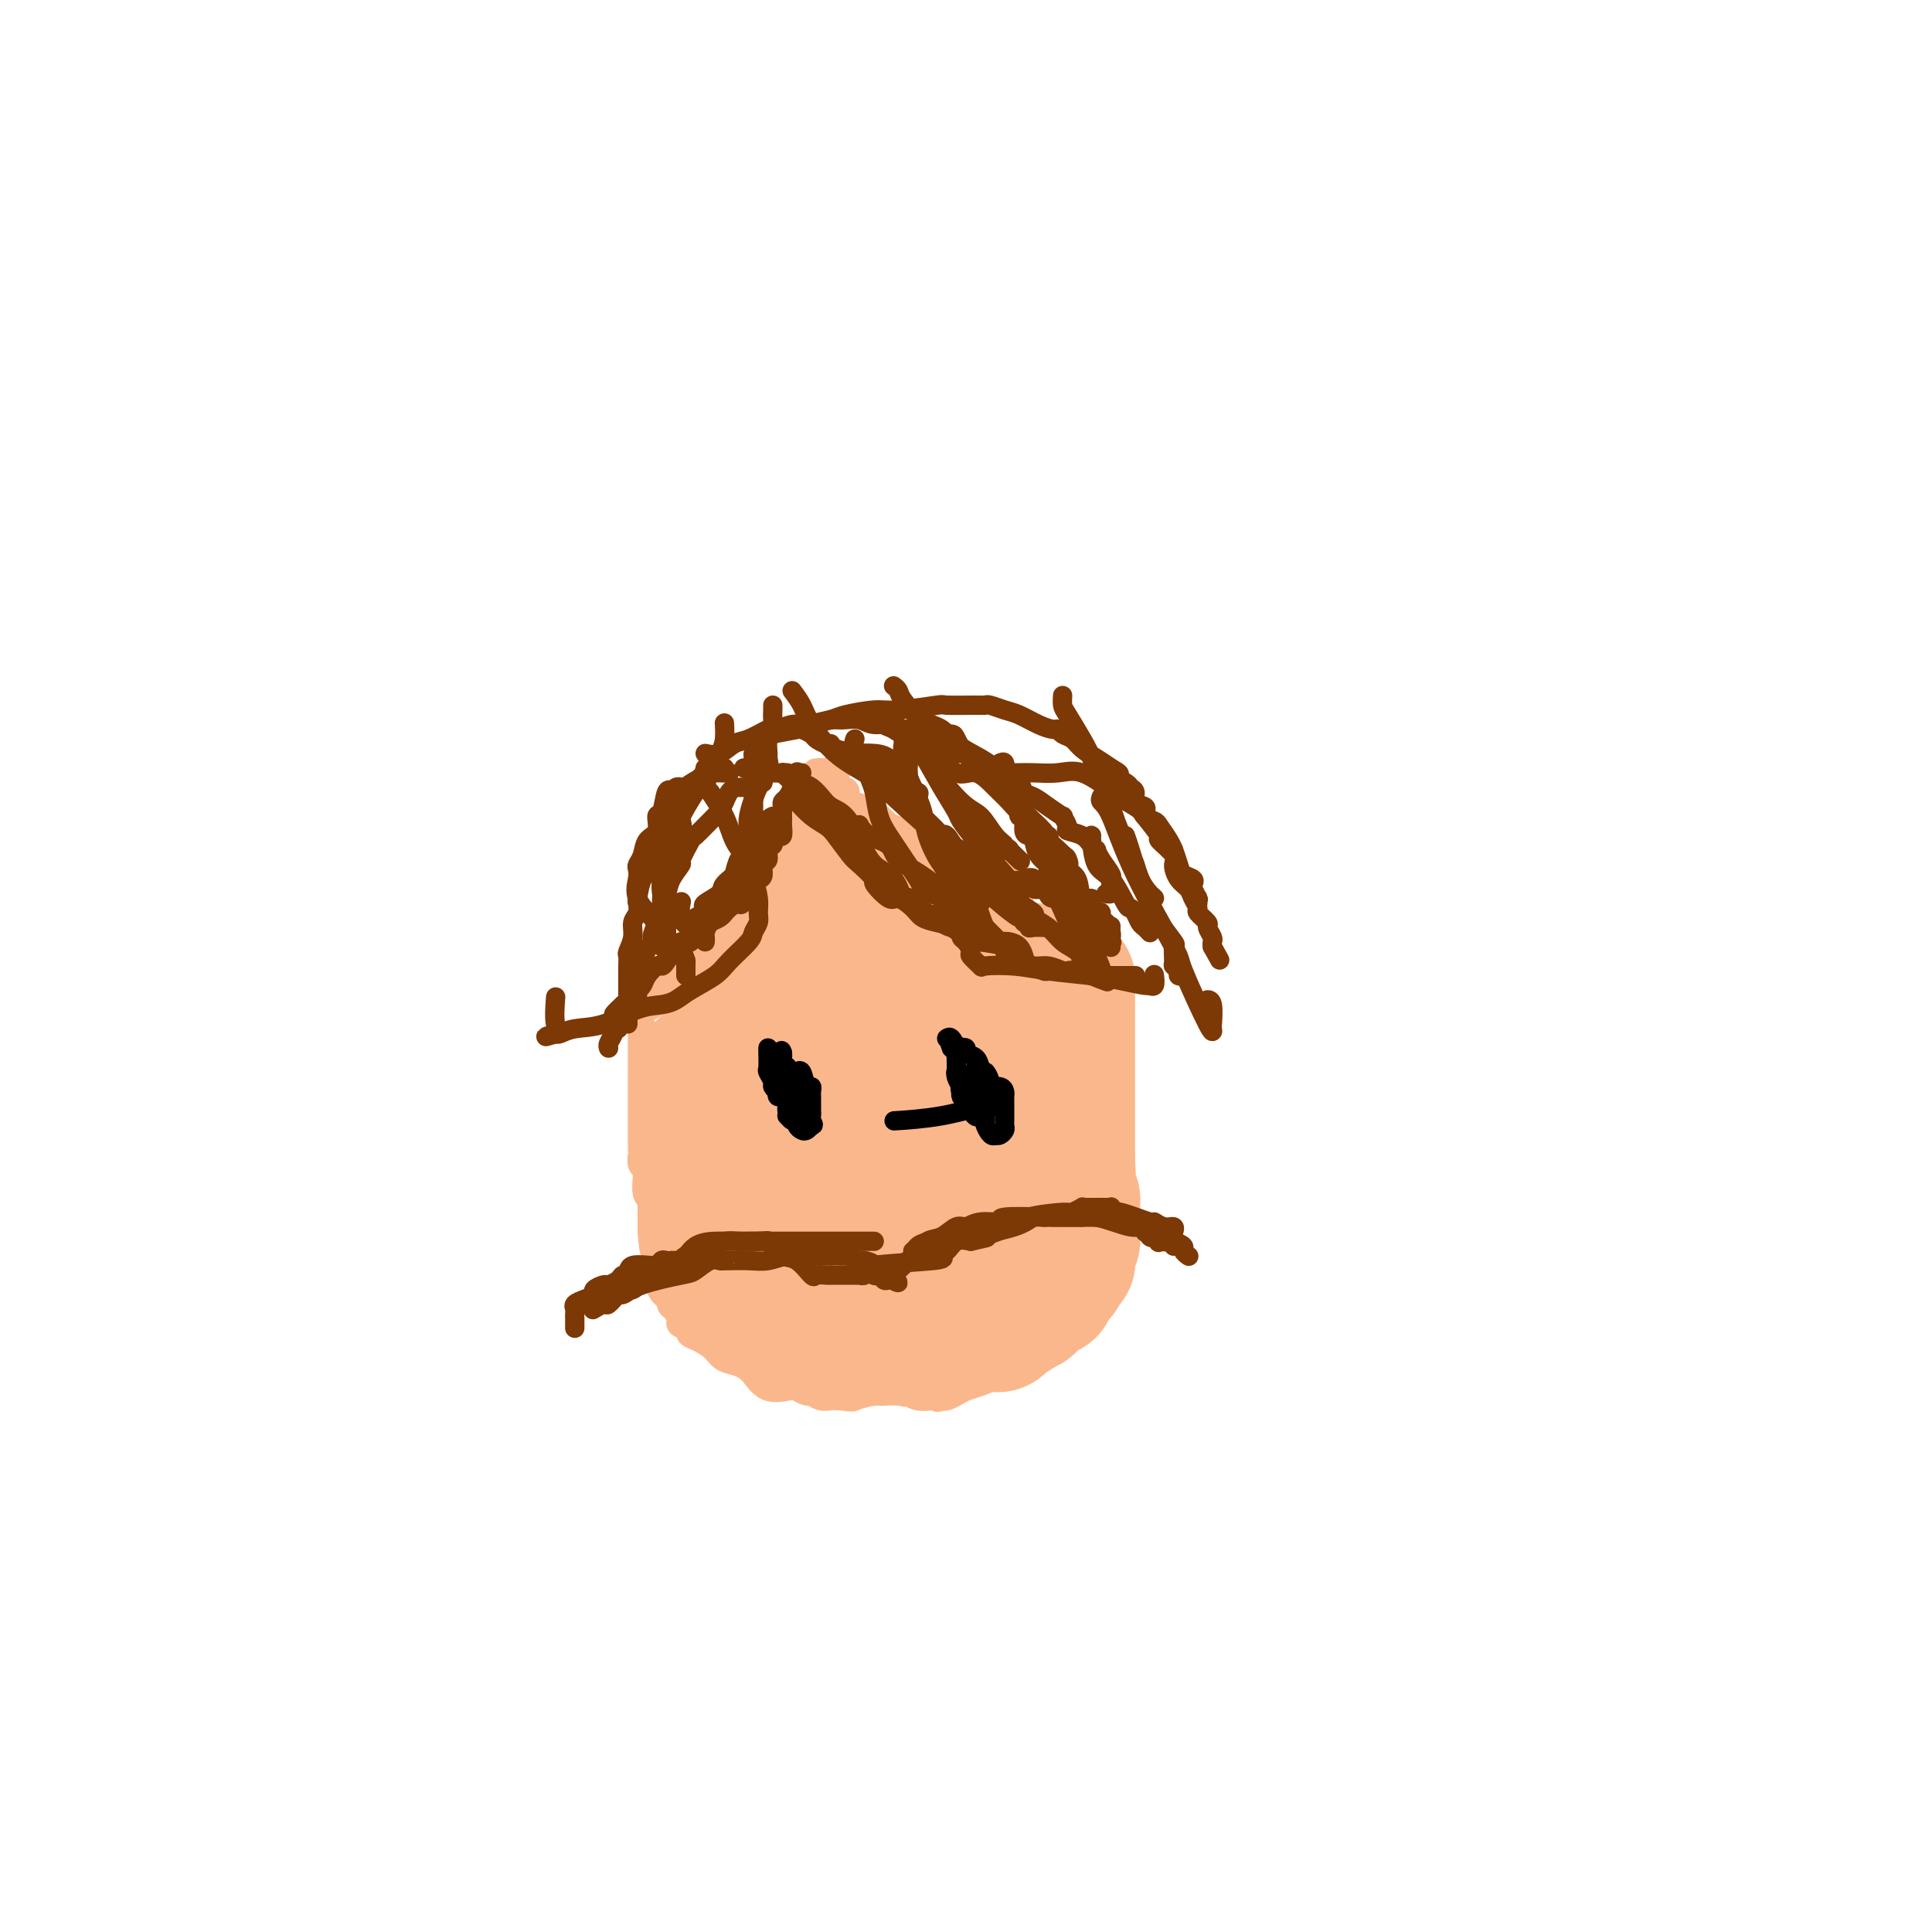 <svg viewBox='0 0 400 400' version='1.1' xmlns='http://www.w3.org/2000/svg' xmlns:xlink='http://www.w3.org/1999/xlink'><g fill='none' stroke='#FBB78C' stroke-width='6' stroke-linecap='round' stroke-linejoin='round'><path d='M173,160c-0.059,-0.748 -0.117,-1.496 -1,0c-0.883,1.496 -2.589,5.238 -4,9c-1.411,3.762 -2.525,7.546 -4,11c-1.475,3.454 -3.311,6.578 -4,9c-0.689,2.422 -0.231,4.141 -1,6c-0.769,1.859 -2.765,3.856 -4,5c-1.235,1.144 -1.708,1.435 -2,2c-0.292,0.565 -0.404,1.406 -1,2c-0.596,0.594 -1.675,0.943 -2,1c-0.325,0.057 0.105,-0.177 0,0c-0.105,0.177 -0.744,0.765 -1,1c-0.256,0.235 -0.128,0.118 0,0'/><path d='M163,175c0.008,0.360 0.015,0.719 0,1c-0.015,0.281 -0.053,0.483 0,1c0.053,0.517 0.195,1.348 -1,3c-1.195,1.652 -3.729,4.127 -5,6c-1.271,1.873 -1.279,3.146 -2,4c-0.721,0.854 -2.155,1.288 -3,2c-0.845,0.712 -1.102,1.701 -2,3c-0.898,1.299 -2.437,2.908 -3,4c-0.563,1.092 -0.151,1.665 -1,2c-0.849,0.335 -2.960,0.430 -4,1c-1.040,0.570 -1.011,1.615 -1,2c0.011,0.385 0.003,0.110 0,0c-0.003,-0.110 -0.002,-0.055 0,0'/><path d='M163,168c0.190,0.060 0.380,0.120 0,1c-0.380,0.880 -1.329,2.579 -2,4c-0.671,1.421 -1.063,2.563 -2,4c-0.937,1.437 -2.419,3.169 -4,5c-1.581,1.831 -3.263,3.761 -5,6c-1.737,2.239 -3.531,4.786 -5,7c-1.469,2.214 -2.615,4.096 -4,6c-1.385,1.904 -3.010,3.830 -4,5c-0.990,1.170 -1.343,1.584 -2,2c-0.657,0.416 -1.616,0.833 -2,1c-0.384,0.167 -0.192,0.083 0,0'/><path d='M168,171c-0.001,0.427 -0.001,0.853 0,1c0.001,0.147 0.004,0.013 0,1c-0.004,0.987 -0.015,3.093 0,4c0.015,0.907 0.057,0.613 0,1c-0.057,0.387 -0.213,1.454 0,2c0.213,0.546 0.794,0.571 0,2c-0.794,1.429 -2.963,4.263 -4,6c-1.037,1.737 -0.941,2.376 -2,4c-1.059,1.624 -3.274,4.231 -5,6c-1.726,1.769 -2.964,2.698 -4,4c-1.036,1.302 -1.872,2.976 -3,4c-1.128,1.024 -2.550,1.398 -3,2c-0.450,0.602 0.071,1.431 0,2c-0.071,0.569 -0.735,0.877 -1,1c-0.265,0.123 -0.133,0.062 0,0'/><path d='M146,196c0.000,0.213 0.000,0.426 0,1c-0.000,0.574 -0.000,1.509 0,2c0.000,0.491 0.000,0.538 0,1c-0.000,0.462 -0.000,1.339 0,2c0.000,0.661 0.000,1.107 0,2c-0.000,0.893 -0.000,2.232 0,3c0.000,0.768 0.001,0.965 0,2c-0.001,1.035 -0.004,2.908 0,4c0.004,1.092 0.015,1.403 0,2c-0.015,0.597 -0.056,1.480 0,2c0.056,0.520 0.207,0.679 0,1c-0.207,0.321 -0.774,0.806 -1,1c-0.226,0.194 -0.113,0.097 0,0'/><path d='M133,213c-0.000,0.983 -0.000,1.966 0,2c0.000,0.034 0.000,-0.881 0,0c-0.000,0.881 -0.000,3.559 0,5c0.000,1.441 0.000,1.646 0,3c-0.000,1.354 -0.000,3.855 0,5c0.000,1.145 0.000,0.932 0,2c-0.000,1.068 -0.001,3.418 0,5c0.001,1.582 0.004,2.395 0,3c-0.004,0.605 -0.015,1.001 0,1c0.015,-0.001 0.057,-0.398 0,0c-0.057,0.398 -0.211,1.592 0,2c0.211,0.408 0.788,0.029 1,0c0.212,-0.029 0.061,0.293 0,1c-0.061,0.707 -0.030,1.800 0,2c0.030,0.200 0.061,-0.493 0,0c-0.061,0.493 -0.212,2.173 0,3c0.212,0.827 0.789,0.800 1,1c0.211,0.200 0.057,0.627 0,1c-0.057,0.373 -0.015,0.691 0,1c0.015,0.309 0.004,0.608 0,1c-0.004,0.392 -0.001,0.879 0,1c0.001,0.121 0.000,-0.122 0,0c-0.000,0.122 -0.000,0.610 0,1c0.000,0.390 0.000,0.683 0,1c-0.000,0.317 -0.000,0.659 0,1'/><path d='M135,255c0.552,6.992 0.933,3.472 1,2c0.067,-1.472 -0.180,-0.896 0,0c0.180,0.896 0.788,2.114 1,3c0.212,0.886 0.028,1.442 0,2c-0.028,0.558 0.100,1.118 0,2c-0.100,0.882 -0.429,2.085 0,3c0.429,0.915 1.616,1.541 2,2c0.384,0.459 -0.037,0.750 0,1c0.037,0.250 0.531,0.458 1,1c0.469,0.542 0.915,1.416 1,2c0.085,0.584 -0.189,0.878 0,1c0.189,0.122 0.840,0.074 1,0c0.160,-0.074 -0.172,-0.172 0,0c0.172,0.172 0.846,0.613 1,1c0.154,0.387 -0.213,0.719 0,1c0.213,0.281 1.005,0.511 2,1c0.995,0.489 2.194,1.239 3,2c0.806,0.761 1.221,1.535 2,2c0.779,0.465 1.924,0.621 3,1c1.076,0.379 2.085,0.981 3,2c0.915,1.019 1.736,2.454 3,3c1.264,0.546 2.972,0.203 4,0c1.028,-0.203 1.378,-0.265 2,0c0.622,0.265 1.518,0.855 2,1c0.482,0.145 0.552,-0.157 1,0c0.448,0.157 1.274,0.773 2,1c0.726,0.227 1.350,0.065 2,0c0.650,-0.065 1.325,-0.032 2,0'/><path d='M174,289c2.779,0.374 2.226,0.310 3,0c0.774,-0.310 2.876,-0.867 4,-1c1.124,-0.133 1.272,0.156 2,0c0.728,-0.156 2.037,-0.759 3,-1c0.963,-0.241 1.580,-0.121 2,0c0.420,0.121 0.643,0.243 1,0c0.357,-0.243 0.848,-0.849 1,-1c0.152,-0.151 -0.036,0.155 1,0c1.036,-0.155 3.296,-0.772 4,-1c0.704,-0.228 -0.149,-0.069 0,0c0.149,0.069 1.300,0.046 2,0c0.700,-0.046 0.951,-0.117 1,0c0.049,0.117 -0.102,0.421 0,0c0.102,-0.421 0.457,-1.567 1,-2c0.543,-0.433 1.273,-0.153 2,0c0.727,0.153 1.452,0.181 2,0c0.548,-0.181 0.920,-0.569 1,-1c0.080,-0.431 -0.133,-0.904 0,-1c0.133,-0.096 0.610,0.186 1,0c0.390,-0.186 0.693,-0.838 1,-1c0.307,-0.162 0.618,0.168 1,0c0.382,-0.168 0.834,-0.833 1,-1c0.166,-0.167 0.047,0.165 0,0c-0.047,-0.165 -0.023,-0.828 0,-1c0.023,-0.172 0.045,0.146 0,0c-0.045,-0.146 -0.156,-0.756 0,-1c0.156,-0.244 0.578,-0.122 1,0'/><path d='M209,277c1.714,-1.342 0.498,-0.697 0,-1c-0.498,-0.303 -0.277,-1.552 0,-2c0.277,-0.448 0.610,-0.094 1,0c0.390,0.094 0.837,-0.073 1,-1c0.163,-0.927 0.044,-2.614 0,-3c-0.044,-0.386 -0.012,0.528 0,0c0.012,-0.528 0.003,-2.497 0,-3c-0.003,-0.503 -0.001,0.461 0,0c0.001,-0.461 0.000,-2.347 0,-3c-0.000,-0.653 -0.000,-0.072 0,0c0.000,0.072 0.000,-0.365 0,-1c-0.000,-0.635 -0.000,-1.469 0,-2c0.000,-0.531 0.000,-0.757 0,-1c-0.000,-0.243 -0.000,-0.501 0,-1c0.000,-0.499 0.000,-1.239 0,-2c-0.000,-0.761 -0.000,-1.544 0,-2c0.000,-0.456 0.000,-0.586 0,-1c-0.000,-0.414 -0.000,-1.111 0,-2c0.000,-0.889 0.000,-1.969 0,-3c-0.000,-1.031 -0.000,-2.012 0,-3c0.000,-0.988 0.000,-1.983 0,-3c-0.000,-1.017 -0.000,-2.057 0,-3c0.000,-0.943 0.000,-1.790 0,-3c-0.000,-1.210 -0.000,-2.782 0,-4c0.000,-1.218 0.000,-2.083 0,-3c-0.000,-0.917 -0.000,-1.888 0,-3c0.000,-1.112 0.000,-2.367 0,-3c0.000,-0.633 0.000,-0.644 0,-1c0.000,-0.356 0.000,-1.057 0,-2c0.000,-0.943 0.000,-2.126 0,-3c0.000,-0.874 0.000,-1.437 0,-2'/><path d='M211,216c0.309,-10.113 0.083,-4.894 0,-3c-0.083,1.894 -0.022,0.465 0,-1c0.022,-1.465 0.006,-2.964 0,-4c-0.006,-1.036 -0.002,-1.610 0,-2c0.002,-0.390 0.000,-0.598 0,-1c-0.000,-0.402 -0.000,-0.998 0,-2c0.000,-1.002 0.000,-2.412 0,-3c-0.000,-0.588 -0.000,-0.356 0,-1c0.000,-0.644 0.000,-2.165 0,-3c-0.000,-0.835 -0.000,-0.984 0,-1c0.000,-0.016 0.000,0.103 0,0c-0.000,-0.103 -0.000,-0.427 0,-1c0.000,-0.573 0.000,-1.397 0,-2c-0.000,-0.603 -0.000,-0.987 0,-1c0.000,-0.013 0.000,0.346 0,0c-0.000,-0.346 -0.000,-1.397 0,-2c0.000,-0.603 0.001,-0.757 0,-1c-0.001,-0.243 -0.004,-0.576 0,-1c0.004,-0.424 0.015,-0.940 0,-1c-0.015,-0.060 -0.057,0.334 0,0c0.057,-0.334 0.214,-1.398 0,-2c-0.214,-0.602 -0.797,-0.744 -1,-1c-0.203,-0.256 -0.026,-0.626 0,-1c0.026,-0.374 -0.098,-0.751 0,-1c0.098,-0.249 0.419,-0.371 0,-1c-0.419,-0.629 -1.576,-1.767 -2,-2c-0.424,-0.233 -0.114,0.437 0,0c0.114,-0.437 0.033,-1.982 0,-2c-0.033,-0.018 -0.016,1.491 0,3'/><path d='M208,179c-0.512,-5.011 -0.291,0.962 0,4c0.291,3.038 0.652,3.140 1,4c0.348,0.860 0.682,2.478 1,4c0.318,1.522 0.619,2.949 1,4c0.381,1.051 0.841,1.727 1,3c0.159,1.273 0.018,3.141 0,4c-0.018,0.859 0.087,0.707 0,1c-0.087,0.293 -0.365,1.032 0,2c0.365,0.968 1.373,2.164 2,3c0.627,0.836 0.872,1.310 1,2c0.128,0.690 0.139,1.595 0,2c-0.139,0.405 -0.429,0.310 0,1c0.429,0.690 1.578,2.166 2,3c0.422,0.834 0.117,1.026 0,2c-0.117,0.974 -0.045,2.730 0,4c0.045,1.270 0.064,2.055 0,3c-0.064,0.945 -0.209,2.051 0,3c0.209,0.949 0.774,1.743 1,2c0.226,0.257 0.113,-0.023 0,1c-0.113,1.023 -0.228,3.348 0,4c0.228,0.652 0.797,-0.369 1,0c0.203,0.369 0.040,2.128 0,3c-0.040,0.872 0.042,0.858 0,1c-0.042,0.142 -0.207,0.442 0,1c0.207,0.558 0.788,1.375 1,2c0.212,0.625 0.057,1.057 0,2c-0.057,0.943 -0.015,2.397 0,3c0.015,0.603 0.004,0.355 0,1c-0.004,0.645 -0.001,2.184 0,3c0.001,0.816 0.001,0.908 0,1'/><path d='M220,252c0.464,6.534 0.124,4.868 0,5c-0.124,0.132 -0.033,2.062 0,3c0.033,0.938 0.009,0.885 0,1c-0.009,0.115 -0.002,0.398 0,1c0.002,0.602 0.001,1.523 0,2c-0.001,0.477 -0.000,0.509 0,1c0.000,0.491 0.001,1.441 0,2c-0.001,0.559 -0.003,0.727 0,1c0.003,0.273 0.012,0.650 0,1c-0.012,0.350 -0.046,0.674 0,1c0.046,0.326 0.170,0.655 0,1c-0.170,0.345 -0.635,0.707 -1,1c-0.365,0.293 -0.630,0.516 -1,1c-0.370,0.484 -0.845,1.227 -1,2c-0.155,0.773 0.009,1.574 0,2c-0.009,0.426 -0.191,0.476 -1,1c-0.809,0.524 -2.243,1.521 -3,2c-0.757,0.479 -0.835,0.439 -1,1c-0.165,0.561 -0.417,1.722 -1,2c-0.583,0.278 -1.497,-0.329 -2,0c-0.503,0.329 -0.596,1.594 -1,2c-0.404,0.406 -1.120,-0.045 -2,0c-0.880,0.045 -1.924,0.587 -3,1c-1.076,0.413 -2.185,0.698 -3,1c-0.815,0.302 -1.335,0.620 -2,1c-0.665,0.380 -1.476,0.823 -2,1c-0.524,0.177 -0.762,0.089 -1,0'/><path d='M195,289c-1.930,0.623 -0.255,0.181 0,0c0.255,-0.181 -0.912,-0.102 -2,0c-1.088,0.102 -2.099,0.226 -3,0c-0.901,-0.226 -1.691,-0.802 -2,-1c-0.309,-0.198 -0.135,-0.018 0,0c0.135,0.018 0.232,-0.125 0,0c-0.232,0.125 -0.794,0.518 -1,0c-0.206,-0.518 -0.055,-1.947 0,-3c0.055,-1.053 0.016,-1.729 0,-2c-0.016,-0.271 -0.008,-0.135 0,0'/><path d='M169,160c0.470,-0.062 0.939,-0.123 1,0c0.061,0.123 -0.287,0.432 0,1c0.287,0.568 1.209,1.395 2,2c0.791,0.605 1.451,0.988 2,1c0.549,0.012 0.986,-0.345 1,0c0.014,0.345 -0.397,1.393 0,2c0.397,0.607 1.601,0.772 2,1c0.399,0.228 -0.005,0.520 0,1c0.005,0.480 0.421,1.148 1,2c0.579,0.852 1.320,1.887 2,3c0.680,1.113 1.298,2.303 2,3c0.702,0.697 1.488,0.900 2,2c0.512,1.100 0.751,3.095 1,4c0.249,0.905 0.508,0.718 1,1c0.492,0.282 1.216,1.031 2,2c0.784,0.969 1.628,2.157 2,3c0.372,0.843 0.270,1.340 1,2c0.730,0.660 2.291,1.482 3,2c0.709,0.518 0.568,0.731 1,1c0.432,0.269 1.439,0.594 2,1c0.561,0.406 0.676,0.894 1,1c0.324,0.106 0.855,-0.169 1,0c0.145,0.169 -0.097,0.782 0,1c0.097,0.218 0.532,0.042 1,0c0.468,-0.042 0.970,0.049 1,0c0.030,-0.049 -0.410,-0.237 0,0c0.410,0.237 1.671,0.901 2,1c0.329,0.099 -0.273,-0.365 0,0c0.273,0.365 1.420,1.560 2,2c0.580,0.440 0.594,0.126 1,0c0.406,-0.126 1.203,-0.063 2,0'/><path d='M208,199c2.600,1.702 0.101,0.456 0,0c-0.101,-0.456 2.197,-0.122 3,0c0.803,0.122 0.110,0.033 0,0c-0.110,-0.033 0.362,-0.009 1,0c0.638,0.009 1.441,0.002 2,0c0.559,-0.002 0.874,-0.001 1,0c0.126,0.001 0.063,0.000 0,0'/></g>
<g fill='none' stroke='#FBB78C' stroke-width='28' stroke-linecap='round' stroke-linejoin='round'><path d='M178,191c-0.034,0.502 -0.067,1.005 0,1c0.067,-0.005 0.235,-0.517 0,0c-0.235,0.517 -0.874,2.064 -1,3c-0.126,0.936 0.262,1.263 0,2c-0.262,0.737 -1.174,1.884 -2,3c-0.826,1.116 -1.564,2.200 -2,3c-0.436,0.800 -0.568,1.317 -1,2c-0.432,0.683 -1.162,1.531 -2,2c-0.838,0.469 -1.783,0.559 -2,1c-0.217,0.441 0.293,1.232 0,2c-0.293,0.768 -1.388,1.511 -2,2c-0.612,0.489 -0.742,0.722 -1,1c-0.258,0.278 -0.646,0.600 -1,1c-0.354,0.400 -0.674,0.878 -1,1c-0.326,0.122 -0.659,-0.111 -1,0c-0.341,0.111 -0.690,0.566 -1,1c-0.310,0.434 -0.581,0.849 -1,1c-0.419,0.151 -0.986,0.040 -1,0c-0.014,-0.040 0.527,-0.008 0,0c-0.527,0.008 -2.121,-0.008 -3,0c-0.879,0.008 -1.044,0.041 -1,0c0.044,-0.041 0.298,-0.154 0,0c-0.298,0.154 -1.149,0.577 -2,1'/><path d='M153,218c-2.502,1.247 -1.258,0.365 -1,0c0.258,-0.365 -0.469,-0.214 -1,0c-0.531,0.214 -0.866,0.490 -1,1c-0.134,0.510 -0.067,1.255 0,2'/><path d='M150,221c-0.464,0.698 -0.124,0.943 0,1c0.124,0.057 0.033,-0.074 0,0c-0.033,0.074 -0.009,0.352 0,1c0.009,0.648 0.002,1.666 0,2c-0.002,0.334 -0.001,-0.014 0,0c0.001,0.014 0.000,0.391 0,1c-0.000,0.609 -0.000,1.448 0,2c0.000,0.552 0.000,0.815 0,1c-0.000,0.185 -0.000,0.291 0,1c0.000,0.709 0.000,2.021 0,3c-0.000,0.979 -0.000,1.626 0,2c0.000,0.374 0.000,0.476 0,1c-0.000,0.524 -0.000,1.471 0,2c0.000,0.529 0.000,0.641 0,1c-0.000,0.359 0.000,0.964 0,2c-0.000,1.036 -0.000,2.502 0,3c0.000,0.498 0.000,0.027 0,0c-0.000,-0.027 -0.000,0.391 0,1c0.000,0.609 0.000,1.410 0,2c-0.000,0.590 -0.000,0.970 0,1c0.000,0.030 0.000,-0.290 0,0c-0.000,0.290 -0.000,1.191 0,2c0.000,0.809 0.000,1.526 0,2c-0.000,0.474 -0.001,0.706 0,1c0.001,0.294 0.004,0.652 0,1c-0.004,0.348 -0.015,0.687 0,1c0.015,0.313 0.056,0.599 0,1c-0.056,0.401 -0.207,0.916 0,1c0.207,0.084 0.774,-0.262 1,0c0.226,0.262 0.113,1.131 0,2'/><path d='M151,259c0.106,6.074 -0.130,2.261 0,1c0.130,-1.261 0.625,0.032 1,1c0.375,0.968 0.630,1.611 1,2c0.370,0.389 0.854,0.524 1,1c0.146,0.476 -0.047,1.292 1,2c1.047,0.708 3.334,1.308 4,2c0.666,0.692 -0.289,1.478 0,2c0.289,0.522 1.822,0.782 3,1c1.178,0.218 2.003,0.396 3,1c0.997,0.604 2.168,1.634 3,2c0.832,0.366 1.326,0.069 2,0c0.674,-0.069 1.526,0.090 2,0c0.474,-0.090 0.568,-0.431 1,0c0.432,0.431 1.201,1.632 2,2c0.799,0.368 1.628,-0.098 2,0c0.372,0.098 0.285,0.758 1,1c0.715,0.242 2.231,0.065 3,0c0.769,-0.065 0.792,-0.017 1,0c0.208,0.017 0.601,0.004 1,0c0.399,-0.004 0.804,-0.001 1,0c0.196,0.001 0.184,-0.002 1,0c0.816,0.002 2.460,0.008 3,0c0.540,-0.008 -0.024,-0.030 0,0c0.024,0.030 0.635,0.111 1,0c0.365,-0.111 0.483,-0.415 1,-1c0.517,-0.585 1.433,-1.453 2,-2c0.567,-0.547 0.783,-0.774 1,-1'/><path d='M193,273c1.228,-1.012 1.797,-1.542 2,-2c0.203,-0.458 0.041,-0.843 0,-1c-0.041,-0.157 0.040,-0.087 0,0c-0.040,0.087 -0.199,0.192 0,0c0.199,-0.192 0.757,-0.679 1,-1c0.243,-0.321 0.170,-0.475 0,-1c-0.170,-0.525 -0.438,-1.421 0,-2c0.438,-0.579 1.581,-0.842 2,-1c0.419,-0.158 0.112,-0.213 0,-1c-0.112,-0.787 -0.030,-2.308 0,-3c0.030,-0.692 0.008,-0.556 0,-1c-0.008,-0.444 -0.002,-1.470 0,-2c0.002,-0.530 0.001,-0.565 0,-1c-0.001,-0.435 -0.000,-1.269 0,-2c0.000,-0.731 0.000,-1.359 0,-2c-0.000,-0.641 -0.000,-1.297 0,-2c0.000,-0.703 0.000,-1.454 0,-2c-0.000,-0.546 -0.000,-0.886 0,-1c0.000,-0.114 0.000,-0.003 0,0c-0.000,0.003 -0.000,-0.104 0,-1c0.000,-0.896 0.000,-2.582 0,-3c-0.000,-0.418 -0.000,0.431 0,0c0.000,-0.431 0.000,-2.143 0,-3c-0.000,-0.857 -0.000,-0.860 0,-1c0.000,-0.140 0.000,-0.417 0,-1c-0.000,-0.583 -0.000,-1.471 0,-2c0.000,-0.529 0.000,-0.698 0,-1c-0.000,-0.302 -0.000,-0.735 0,-1c0.000,-0.265 0.000,-0.361 0,-1c-0.000,-0.639 -0.000,-1.819 0,-3'/><path d='M198,231c-0.001,-5.454 -0.003,-2.089 0,-1c0.003,1.089 0.011,-0.099 0,-1c-0.011,-0.901 -0.040,-1.517 0,-2c0.040,-0.483 0.151,-0.834 0,-1c-0.151,-0.166 -0.563,-0.149 -1,-1c-0.437,-0.851 -0.900,-2.571 -1,-3c-0.100,-0.429 0.163,0.433 0,0c-0.163,-0.433 -0.752,-2.161 -1,-3c-0.248,-0.839 -0.157,-0.788 0,-1c0.157,-0.212 0.378,-0.686 0,-1c-0.378,-0.314 -1.356,-0.468 -2,-1c-0.644,-0.532 -0.955,-1.440 -1,-2c-0.045,-0.560 0.174,-0.770 0,-1c-0.174,-0.230 -0.743,-0.481 -1,-1c-0.257,-0.519 -0.202,-1.306 -1,-2c-0.798,-0.694 -2.449,-1.295 -3,-2c-0.551,-0.705 -0.003,-1.512 0,-2c0.003,-0.488 -0.539,-0.655 -1,-1c-0.461,-0.345 -0.840,-0.866 -1,-1c-0.160,-0.134 -0.102,0.119 0,0c0.102,-0.119 0.248,-0.608 0,-1c-0.248,-0.392 -0.890,-0.685 -1,-1c-0.110,-0.315 0.310,-0.652 0,-1c-0.310,-0.348 -1.351,-0.706 -2,-1c-0.649,-0.294 -0.906,-0.522 -1,-1c-0.094,-0.478 -0.025,-1.206 0,-2c0.025,-0.794 0.007,-1.656 0,-2c-0.007,-0.344 -0.004,-0.172 0,0'/><path d='M181,195c-2.853,-5.462 -1.485,-1.115 -1,0c0.485,1.115 0.088,-1.000 0,-2c-0.088,-1.000 0.134,-0.885 0,-1c-0.134,-0.115 -0.624,-0.461 -1,-1c-0.376,-0.539 -0.636,-1.272 -1,-2c-0.364,-0.728 -0.830,-1.452 -1,-2c-0.170,-0.548 -0.045,-0.920 0,-1c0.045,-0.080 0.008,0.133 0,0c-0.008,-0.133 0.012,-0.610 0,-1c-0.012,-0.390 -0.055,-0.691 0,-1c0.055,-0.309 0.207,-0.626 0,-1c-0.207,-0.374 -0.773,-0.807 -1,-1c-0.227,-0.193 -0.113,-0.147 0,0c0.113,0.147 0.226,0.396 0,0c-0.226,-0.396 -0.793,-1.436 -1,-2c-0.207,-0.564 -0.056,-0.652 0,-1c0.056,-0.348 0.016,-0.957 0,-1c-0.016,-0.043 -0.008,0.478 0,1'/><path d='M175,179c-1.061,-2.545 -0.715,-0.906 0,0c0.715,0.906 1.797,1.079 2,1c0.203,-0.079 -0.475,-0.411 0,0c0.475,0.411 2.102,1.563 3,2c0.898,0.437 1.068,0.158 1,0c-0.068,-0.158 -0.373,-0.196 0,0c0.373,0.196 1.425,0.627 2,1c0.575,0.373 0.674,0.688 1,1c0.326,0.312 0.880,0.621 1,1c0.120,0.379 -0.194,0.828 0,1c0.194,0.172 0.896,0.069 1,0c0.104,-0.069 -0.389,-0.102 0,0c0.389,0.102 1.660,0.338 2,1c0.340,0.662 -0.251,1.750 0,2c0.251,0.250 1.345,-0.336 2,0c0.655,0.336 0.871,1.595 1,2c0.129,0.405 0.172,-0.046 1,0c0.828,0.046 2.442,0.587 3,1c0.558,0.413 0.061,0.697 0,1c-0.061,0.303 0.315,0.624 1,1c0.685,0.376 1.679,0.807 2,1c0.321,0.193 -0.030,0.147 0,0c0.030,-0.147 0.441,-0.394 1,0c0.559,0.394 1.267,1.430 2,2c0.733,0.570 1.492,0.675 2,1c0.508,0.325 0.765,0.871 1,1c0.235,0.129 0.448,-0.157 1,0c0.552,0.157 1.443,0.759 2,1c0.557,0.241 0.778,0.120 1,0'/><path d='M208,200c4.940,3.188 0.791,0.658 0,0c-0.791,-0.658 1.777,0.555 3,1c1.223,0.445 1.101,0.123 1,0c-0.101,-0.123 -0.182,-0.047 0,0c0.182,0.047 0.627,0.065 1,0c0.373,-0.065 0.673,-0.214 1,0c0.327,0.214 0.679,0.789 1,1c0.321,0.211 0.611,0.056 1,0c0.389,-0.056 0.877,-0.015 1,0c0.123,0.015 -0.121,0.004 0,0c0.121,-0.004 0.606,-0.001 1,0c0.394,0.001 0.697,0.001 1,0'/><path d='M219,202c1.868,0.548 1.036,0.919 1,1c-0.036,0.081 0.722,-0.128 1,0c0.278,0.128 0.074,0.593 0,1c-0.074,0.407 -0.020,0.756 0,1c0.020,0.244 0.005,0.384 0,1c-0.005,0.616 -0.001,1.709 0,2c0.001,0.291 0.000,-0.220 0,0c-0.000,0.220 -0.000,1.172 0,2c0.000,0.828 0.000,1.531 0,2c-0.000,0.469 -0.000,0.703 0,1c0.000,0.297 0.000,0.658 0,1c-0.000,0.342 -0.000,0.667 0,1c0.000,0.333 0.000,0.676 0,1c-0.000,0.324 -0.000,0.631 0,1c0.000,0.369 0.000,0.800 0,1c-0.000,0.200 -0.000,0.170 0,1c0.000,0.830 0.000,2.519 0,3c-0.000,0.481 -0.000,-0.247 0,0c0.000,0.247 0.000,1.468 0,2c-0.000,0.532 -0.000,0.373 0,1c0.000,0.627 0.000,2.038 0,3c-0.000,0.962 -0.000,1.475 0,2c0.000,0.525 0.000,1.061 0,2c-0.000,0.939 -0.000,2.279 0,3c0.000,0.721 -0.000,0.822 0,1c0.000,0.178 -0.000,0.433 0,1c0.000,0.567 -0.000,1.448 0,2c0.000,0.552 0.000,0.776 0,1'/><path d='M221,240c0.309,6.289 0.083,3.013 0,2c-0.083,-1.013 -0.022,0.239 0,1c0.022,0.761 0.005,1.031 0,1c-0.005,-0.031 0.002,-0.364 0,0c-0.002,0.364 -0.015,1.425 0,2c0.015,0.575 0.057,0.665 0,1c-0.057,0.335 -0.211,0.914 0,1c0.211,0.086 0.789,-0.323 1,0c0.211,0.323 0.057,1.377 0,2c-0.057,0.623 -0.015,0.815 0,1c0.015,0.185 0.005,0.364 0,1c-0.005,0.636 -0.005,1.729 0,2c0.005,0.271 0.016,-0.279 0,0c-0.016,0.279 -0.057,1.389 0,2c0.057,0.611 0.212,0.724 0,1c-0.212,0.276 -0.792,0.717 -1,1c-0.208,0.283 -0.043,0.410 0,1c0.043,0.590 -0.034,1.645 0,2c0.034,0.355 0.181,0.010 0,0c-0.181,-0.010 -0.689,0.313 -1,1c-0.311,0.687 -0.424,1.736 -1,2c-0.576,0.264 -1.615,-0.258 -2,0c-0.385,0.258 -0.116,1.295 0,2c0.116,0.705 0.080,1.078 0,1c-0.080,-0.078 -0.204,-0.607 -1,0c-0.796,0.607 -2.265,2.348 -3,3c-0.735,0.652 -0.736,0.214 -1,0c-0.264,-0.214 -0.790,-0.204 -1,0c-0.210,0.204 -0.105,0.602 0,1'/><path d='M211,271c-1.887,1.652 -1.605,0.782 -2,1c-0.395,0.218 -1.467,1.522 -2,2c-0.533,0.478 -0.527,0.128 -1,0c-0.473,-0.128 -1.424,-0.034 -2,0c-0.576,0.034 -0.777,0.009 -1,0c-0.223,-0.009 -0.469,-0.002 -1,0c-0.531,0.002 -1.346,0.001 -2,0c-0.654,-0.001 -1.148,0.000 -2,0c-0.852,-0.000 -2.063,-0.001 -3,0c-0.937,0.001 -1.599,0.004 -2,0c-0.401,-0.004 -0.541,-0.014 -1,0c-0.459,0.014 -1.238,0.053 -2,0c-0.762,-0.053 -1.507,-0.199 -2,0c-0.493,0.199 -0.733,0.744 -1,0c-0.267,-0.744 -0.562,-2.776 -1,-4c-0.438,-1.224 -1.020,-1.639 -2,-2c-0.980,-0.361 -2.358,-0.668 -3,-2c-0.642,-1.332 -0.547,-3.688 -1,-5c-0.453,-1.312 -1.452,-1.579 -2,-2c-0.548,-0.421 -0.643,-0.994 -1,-2c-0.357,-1.006 -0.974,-2.444 -2,-4c-1.026,-1.556 -2.461,-3.232 -3,-4c-0.539,-0.768 -0.184,-0.630 0,-1c0.184,-0.370 0.195,-1.249 0,-2c-0.195,-0.751 -0.598,-1.376 -1,-2'/><path d='M171,244c-2.570,-4.645 -0.496,-1.256 0,0c0.496,1.256 -0.585,0.379 -1,0c-0.415,-0.379 -0.164,-0.262 0,-1c0.164,-0.738 0.240,-2.332 0,-3c-0.240,-0.668 -0.797,-0.410 -1,-1c-0.203,-0.590 -0.052,-2.030 0,-3c0.052,-0.970 0.005,-1.472 0,-2c-0.005,-0.528 0.034,-1.084 0,-1c-0.034,0.084 -0.139,0.807 0,1c0.139,0.193 0.523,-0.144 1,0c0.477,0.144 1.046,0.771 2,1c0.954,0.229 2.294,0.061 3,0c0.706,-0.061 0.778,-0.016 1,0c0.222,0.016 0.596,0.004 1,0c0.404,-0.004 0.840,-0.001 1,0c0.160,0.001 0.046,0.000 0,0c-0.046,-0.000 -0.023,-0.000 0,0'/><path d='M191,210c-0.035,0.306 -0.069,0.611 0,1c0.069,0.389 0.242,0.861 0,1c-0.242,0.139 -0.900,-0.056 -1,0c-0.100,0.056 0.358,0.361 0,1c-0.358,0.639 -1.531,1.611 -2,2c-0.469,0.389 -0.235,0.194 0,0'/><path d='M175,195c0.000,0.000 0.100,0.100 0.1,0.1'/><path d='M171,195c-0.342,-0.001 -0.683,-0.001 -1,0c-0.317,0.001 -0.609,0.004 -1,0c-0.391,-0.004 -0.879,-0.016 -1,0c-0.121,0.016 0.127,0.058 0,0c-0.127,-0.058 -0.630,-0.218 -1,0c-0.370,0.218 -0.609,0.814 -1,1c-0.391,0.186 -0.935,-0.037 -1,0c-0.065,0.037 0.350,0.336 0,1c-0.350,0.664 -1.465,1.693 -2,2c-0.535,0.307 -0.490,-0.110 -1,0c-0.510,0.110 -1.574,0.746 -2,1c-0.426,0.254 -0.213,0.127 0,0'/><path d='M155,203c-0.868,0.437 -1.735,0.874 -2,1c-0.265,0.126 0.073,-0.059 0,0c-0.073,0.059 -0.558,0.362 -1,1c-0.442,0.638 -0.841,1.611 -1,2c-0.159,0.389 -0.080,0.195 0,0'/><path d='M146,221c0.111,0.311 0.222,0.622 0,1c-0.222,0.378 -0.778,0.822 -1,1c-0.222,0.178 -0.111,0.089 0,0'/></g>
<g fill='none' stroke='#7C3805' stroke-width='4' stroke-linecap='round' stroke-linejoin='round'><path d='M166,160c-0.455,0.056 -0.909,0.113 -1,0c-0.091,-0.113 0.182,-0.395 0,0c-0.182,0.395 -0.819,1.468 -1,2c-0.181,0.532 0.095,0.524 0,1c-0.095,0.476 -0.561,1.437 -1,2c-0.439,0.563 -0.850,0.729 -1,1c-0.150,0.271 -0.041,0.649 0,1c0.041,0.351 0.012,0.676 0,1c-0.012,0.324 -0.006,0.647 0,1c0.006,0.353 0.012,0.736 0,1c-0.012,0.264 -0.042,0.410 0,1c0.042,0.590 0.154,1.625 0,2c-0.154,0.375 -0.576,0.090 -1,0c-0.424,-0.090 -0.850,0.016 -1,0c-0.150,-0.016 -0.025,-0.155 0,0c0.025,0.155 -0.050,0.604 0,1c0.050,0.396 0.224,0.739 0,1c-0.224,0.261 -0.846,0.438 -1,1c-0.154,0.562 0.162,1.508 0,2c-0.162,0.492 -0.800,0.531 -1,1c-0.200,0.469 0.038,1.369 0,2c-0.038,0.631 -0.350,0.994 -1,1c-0.650,0.006 -1.636,-0.345 -2,0c-0.364,0.345 -0.104,1.384 0,2c0.104,0.616 0.052,0.808 0,1'/><path d='M155,185c-2.106,4.045 -1.870,1.657 -2,1c-0.130,-0.657 -0.625,0.415 -1,1c-0.375,0.585 -0.629,0.681 -1,1c-0.371,0.319 -0.859,0.859 -1,1c-0.141,0.141 0.065,-0.118 0,0c-0.065,0.118 -0.403,0.614 -1,1c-0.597,0.386 -1.455,0.664 -2,1c-0.545,0.336 -0.777,0.731 -1,1c-0.223,0.269 -0.437,0.411 -1,1c-0.563,0.589 -1.473,1.623 -2,2c-0.527,0.377 -0.670,0.097 -1,0c-0.330,-0.097 -0.848,-0.012 -1,0c-0.152,0.012 0.062,-0.051 0,0c-0.062,0.051 -0.402,0.216 -1,1c-0.598,0.784 -1.455,2.188 -2,3c-0.545,0.812 -0.777,1.030 -1,1c-0.223,-0.030 -0.438,-0.310 -1,0c-0.562,0.310 -1.471,1.211 -2,2c-0.529,0.789 -0.678,1.468 -1,2c-0.322,0.532 -0.817,0.917 -1,1c-0.183,0.083 -0.056,-0.135 0,0c0.056,0.135 0.040,0.625 0,1c-0.040,0.375 -0.103,0.637 0,1c0.103,0.363 0.374,0.829 0,1c-0.374,0.171 -1.393,0.049 -2,0c-0.607,-0.049 -0.804,-0.024 -1,0'/><path d='M129,208c-3.961,3.681 -0.864,1.382 0,1c0.864,-0.382 -0.505,1.151 -1,2c-0.495,0.849 -0.118,1.014 0,1c0.118,-0.014 -0.025,-0.207 0,0c0.025,0.207 0.217,0.816 0,1c-0.217,0.184 -0.843,-0.056 -1,0c-0.157,0.056 0.154,0.407 0,1c-0.154,0.593 -0.772,1.429 -1,2c-0.228,0.571 -0.065,0.877 0,1c0.065,0.123 0.033,0.061 0,0'/><path d='M165,166c0.967,1.072 1.934,2.145 3,3c1.066,0.855 2.231,1.494 3,2c0.769,0.506 1.142,0.879 2,2c0.858,1.121 2.201,2.992 3,4c0.799,1.008 1.052,1.155 2,2c0.948,0.845 2.590,2.390 3,3c0.410,0.610 -0.410,0.286 0,1c0.410,0.714 2.052,2.468 3,3c0.948,0.532 1.201,-0.157 2,0c0.799,0.157 2.143,1.159 3,2c0.857,0.841 1.228,1.521 2,2c0.772,0.479 1.947,0.757 3,1c1.053,0.243 1.985,0.450 3,1c1.015,0.550 2.112,1.443 3,2c0.888,0.557 1.566,0.776 3,1c1.434,0.224 3.623,0.451 5,1c1.377,0.549 1.944,1.419 2,2c0.056,0.581 -0.397,0.873 0,1c0.397,0.127 1.644,0.090 2,0c0.356,-0.090 -0.179,-0.234 0,0c0.179,0.234 1.072,0.847 2,1c0.928,0.153 1.889,-0.152 3,0c1.111,0.152 2.370,0.762 3,1c0.630,0.238 0.631,0.102 1,0c0.369,-0.102 1.105,-0.172 2,0c0.895,0.172 1.947,0.586 3,1'/><path d='M226,202c6.450,2.475 1.575,0.663 0,0c-1.575,-0.663 0.152,-0.178 1,0c0.848,0.178 0.819,0.048 1,0c0.181,-0.048 0.572,-0.013 1,0c0.428,0.013 0.893,0.003 1,0c0.107,-0.003 -0.144,-0.001 0,0c0.144,0.001 0.683,0.000 1,0c0.317,-0.000 0.411,-0.000 1,0c0.589,0.000 1.675,0.000 2,0c0.325,-0.000 -0.109,-0.000 0,0c0.109,0.000 0.760,0.000 1,0c0.240,-0.000 0.069,-0.000 0,0c-0.069,0.000 -0.034,0.000 0,0'/><path d='M158,160c0.050,0.893 0.101,1.786 0,2c-0.101,0.214 -0.353,-0.251 -1,1c-0.647,1.251 -1.690,4.219 -2,6c-0.310,1.781 0.114,2.377 0,3c-0.114,0.623 -0.765,1.275 -1,2c-0.235,0.725 -0.052,1.525 0,2c0.052,0.475 -0.026,0.626 0,1c0.026,0.374 0.157,0.972 0,1c-0.157,0.028 -0.601,-0.513 -1,0c-0.399,0.513 -0.755,2.080 -1,3c-0.245,0.920 -0.381,1.192 -1,2c-0.619,0.808 -1.721,2.153 -2,3c-0.279,0.847 0.265,1.197 0,2c-0.265,0.803 -1.339,2.058 -2,3c-0.661,0.942 -0.909,1.572 -1,2c-0.091,0.428 -0.024,0.654 0,1c0.024,0.346 0.007,0.813 0,1c-0.007,0.187 -0.003,0.093 0,0'/><path d='M154,163c-0.870,0.018 -1.739,0.037 -2,0c-0.261,-0.037 0.088,-0.129 0,0c-0.088,0.129 -0.613,0.481 -1,1c-0.387,0.519 -0.638,1.207 -1,2c-0.362,0.793 -0.837,1.691 -1,2c-0.163,0.309 -0.014,0.028 -1,1c-0.986,0.972 -3.108,3.198 -4,4c-0.892,0.802 -0.553,0.182 -1,1c-0.447,0.818 -1.679,3.074 -2,4c-0.321,0.926 0.269,0.522 0,1c-0.269,0.478 -1.397,1.839 -2,3c-0.603,1.161 -0.682,2.122 -1,3c-0.318,0.878 -0.874,1.672 -1,2c-0.126,0.328 0.180,0.188 0,1c-0.180,0.812 -0.844,2.575 -1,3c-0.156,0.425 0.197,-0.487 0,0c-0.197,0.487 -0.942,2.372 -1,3c-0.058,0.628 0.573,-0.003 0,1c-0.573,1.003 -2.349,3.640 -3,5c-0.651,1.360 -0.175,1.443 0,2c0.175,0.557 0.050,1.588 0,2c-0.050,0.412 -0.025,0.206 0,0'/><path d='M160,169c-0.506,0.239 -1.012,0.479 -1,1c0.012,0.521 0.541,1.324 0,2c-0.541,0.676 -2.153,1.223 -3,2c-0.847,0.777 -0.928,1.782 -1,2c-0.072,0.218 -0.136,-0.352 0,0c0.136,0.352 0.470,1.627 0,2c-0.470,0.373 -1.745,-0.156 -2,0c-0.255,0.156 0.509,0.997 0,2c-0.509,1.003 -2.292,2.167 -3,3c-0.708,0.833 -0.341,1.336 -1,2c-0.659,0.664 -2.345,1.488 -3,2c-0.655,0.512 -0.280,0.710 0,1c0.280,0.290 0.466,0.671 0,1c-0.466,0.329 -1.582,0.605 -2,1c-0.418,0.395 -0.136,0.907 0,1c0.136,0.093 0.128,-0.235 0,0c-0.128,0.235 -0.374,1.032 -1,1c-0.626,-0.032 -1.630,-0.893 -2,-2c-0.370,-1.107 -0.106,-2.459 0,-3c0.106,-0.541 0.053,-0.270 0,0'/><path d='M150,159c-0.331,0.002 -0.663,0.004 -1,0c-0.337,-0.004 -0.681,-0.013 -1,0c-0.319,0.013 -0.614,0.049 -1,0c-0.386,-0.049 -0.863,-0.182 -1,0c-0.137,0.182 0.066,0.678 0,1c-0.066,0.322 -0.403,0.471 -1,1c-0.597,0.529 -1.456,1.437 -2,2c-0.544,0.563 -0.775,0.782 -1,2c-0.225,1.218 -0.444,3.437 -1,4c-0.556,0.563 -1.448,-0.529 -2,0c-0.552,0.529 -0.765,2.678 -1,4c-0.235,1.322 -0.494,1.817 -1,3c-0.506,1.183 -1.259,3.055 -2,4c-0.741,0.945 -1.471,0.962 -2,2c-0.529,1.038 -0.859,3.095 -1,4c-0.141,0.905 -0.094,0.656 0,1c0.094,0.344 0.235,1.282 0,2c-0.235,0.718 -0.848,1.218 -1,2c-0.152,0.782 0.155,1.848 0,3c-0.155,1.152 -0.774,2.390 -1,3c-0.226,0.610 -0.061,0.591 0,1c0.061,0.409 0.016,1.246 0,2c-0.016,0.754 -0.004,1.424 0,2c0.004,0.576 0.001,1.057 0,2c-0.001,0.943 -0.000,2.347 0,3c0.000,0.653 0.000,0.553 0,1c-0.000,0.447 -0.000,1.439 0,2c0.000,0.561 0.000,0.689 0,1c-0.000,0.311 -0.000,0.803 0,1c0.000,0.197 0.000,0.098 0,0'/><path d='M160,146c0.008,0.247 0.016,0.494 0,1c-0.016,0.506 -0.057,1.272 0,2c0.057,0.728 0.213,1.418 0,2c-0.213,0.582 -0.796,1.057 -1,2c-0.204,0.943 -0.030,2.354 0,3c0.030,0.646 -0.083,0.527 0,1c0.083,0.473 0.362,1.538 0,2c-0.362,0.462 -1.365,0.319 -2,1c-0.635,0.681 -0.901,2.184 -1,3c-0.099,0.816 -0.030,0.945 0,2c0.030,1.055 0.022,3.036 0,4c-0.022,0.964 -0.059,0.911 0,1c0.059,0.089 0.212,0.320 0,1c-0.212,0.680 -0.789,1.808 -1,2c-0.211,0.192 -0.057,-0.551 0,0c0.057,0.551 0.015,2.396 0,3c-0.015,0.604 -0.004,-0.034 0,0c0.004,0.034 0.001,0.741 0,1c-0.001,0.259 -0.000,0.070 0,0c0.000,-0.070 0.000,-0.020 0,0c-0.000,0.020 -0.000,0.010 0,0'/><path d='M154,159c1.055,0.422 2.110,0.844 3,1c0.890,0.156 1.615,0.045 2,0c0.385,-0.045 0.431,-0.024 1,0c0.569,0.024 1.662,0.051 2,0c0.338,-0.051 -0.077,-0.182 0,0c0.077,0.182 0.648,0.675 1,1c0.352,0.325 0.486,0.482 2,2c1.514,1.518 4.409,4.397 6,6c1.591,1.603 1.876,1.929 3,3c1.124,1.071 3.085,2.888 4,4c0.915,1.112 0.784,1.521 1,2c0.216,0.479 0.780,1.029 2,2c1.220,0.971 3.096,2.364 4,3c0.904,0.636 0.834,0.516 1,1c0.166,0.484 0.567,1.572 1,2c0.433,0.428 0.899,0.194 1,0c0.101,-0.194 -0.163,-0.349 0,0c0.163,0.349 0.753,1.202 2,2c1.247,0.798 3.153,1.542 4,2c0.847,0.458 0.637,0.630 1,1c0.363,0.370 1.299,0.936 2,1c0.701,0.064 1.169,-0.375 2,0c0.831,0.375 2.027,1.564 3,2c0.973,0.436 1.724,0.117 2,0c0.276,-0.117 0.079,-0.034 0,0c-0.079,0.034 -0.039,0.017 0,0'/><path d='M187,153c0.031,0.206 0.063,0.413 0,1c-0.063,0.587 -0.220,1.556 0,2c0.220,0.444 0.817,0.363 1,1c0.183,0.637 -0.047,1.993 0,3c0.047,1.007 0.370,1.666 1,3c0.630,1.334 1.566,3.343 2,5c0.434,1.657 0.366,2.964 1,5c0.634,2.036 1.970,4.802 3,6c1.030,1.198 1.754,0.827 3,2c1.246,1.173 3.012,3.891 4,6c0.988,2.109 1.196,3.608 2,5c0.804,1.392 2.204,2.677 3,3c0.796,0.323 0.987,-0.316 1,0c0.013,0.316 -0.151,1.586 0,2c0.151,0.414 0.618,-0.029 1,0c0.382,0.029 0.679,0.528 1,1c0.321,0.472 0.667,0.915 1,1c0.333,0.085 0.654,-0.187 1,0c0.346,0.187 0.719,0.835 1,1c0.281,0.165 0.471,-0.152 1,0c0.529,0.152 1.396,0.773 2,1c0.604,0.227 0.945,0.061 1,0c0.055,-0.061 -0.178,-0.016 0,0c0.178,0.016 0.765,0.005 1,0c0.235,-0.005 0.117,-0.002 0,0'/><path d='M178,158c-0.211,-0.014 -0.423,-0.028 0,0c0.423,0.028 1.480,0.097 2,0c0.520,-0.097 0.501,-0.359 1,0c0.499,0.359 1.515,1.339 2,2c0.485,0.661 0.439,1.004 1,2c0.561,0.996 1.728,2.647 3,4c1.272,1.353 2.650,2.409 4,4c1.350,1.591 2.673,3.716 4,6c1.327,2.284 2.657,4.726 4,6c1.343,1.274 2.699,1.379 4,2c1.301,0.621 2.549,1.759 4,3c1.451,1.241 3.106,2.585 4,3c0.894,0.415 1.026,-0.099 1,0c-0.026,0.099 -0.211,0.811 0,1c0.211,0.189 0.817,-0.146 1,0c0.183,0.146 -0.056,0.771 0,1c0.056,0.229 0.407,0.061 1,0c0.593,-0.061 1.429,-0.017 2,0c0.571,0.017 0.877,0.005 1,0c0.123,-0.005 0.061,-0.002 0,0'/><path d='M188,154c0.830,0.484 1.660,0.968 2,1c0.340,0.032 0.190,-0.387 1,1c0.810,1.387 2.580,4.581 4,7c1.420,2.419 2.488,4.064 3,5c0.512,0.936 0.466,1.163 1,2c0.534,0.837 1.647,2.284 3,4c1.353,1.716 2.945,3.702 4,5c1.055,1.298 1.574,1.908 2,3c0.426,1.092 0.760,2.667 2,4c1.240,1.333 3.386,2.426 4,3c0.614,0.574 -0.305,0.630 0,1c0.305,0.370 1.835,1.056 3,2c1.165,0.944 1.966,2.147 3,3c1.034,0.853 2.302,1.357 3,2c0.698,0.643 0.828,1.427 1,2c0.172,0.573 0.386,0.937 1,1c0.614,0.063 1.627,-0.175 2,0c0.373,0.175 0.107,0.764 0,1c-0.107,0.236 -0.053,0.118 0,0'/><path d='M163,151c0.788,0.025 1.577,0.049 2,0c0.423,-0.049 0.481,-0.172 1,0c0.519,0.172 1.498,0.637 2,1c0.502,0.363 0.527,0.623 1,1c0.473,0.377 1.395,0.872 2,1c0.605,0.128 0.894,-0.112 1,0c0.106,0.112 0.029,0.574 1,1c0.971,0.426 2.990,0.814 4,1c1.010,0.186 1.011,0.168 2,1c0.989,0.832 2.966,2.514 4,3c1.034,0.486 1.125,-0.222 2,0c0.875,0.222 2.535,1.376 3,2c0.465,0.624 -0.264,0.717 0,1c0.264,0.283 1.520,0.755 2,1c0.480,0.245 0.183,0.264 0,1c-0.183,0.736 -0.253,2.189 0,3c0.253,0.811 0.827,0.978 1,1c0.173,0.022 -0.057,-0.102 0,0c0.057,0.102 0.400,0.430 1,1c0.600,0.570 1.456,1.382 2,2c0.544,0.618 0.775,1.042 1,1c0.225,-0.042 0.445,-0.550 1,0c0.555,0.550 1.444,2.157 2,3c0.556,0.843 0.778,0.921 1,1'/><path d='M199,177c2.050,2.878 1.675,2.574 2,3c0.325,0.426 1.348,1.584 2,2c0.652,0.416 0.932,0.091 1,0c0.068,-0.091 -0.074,0.053 0,0c0.074,-0.053 0.366,-0.301 1,0c0.634,0.301 1.609,1.153 2,2c0.391,0.847 0.198,1.691 1,2c0.802,0.309 2.601,0.083 3,0c0.399,-0.083 -0.600,-0.024 -1,0c-0.400,0.024 -0.200,0.012 0,0'/><path d='M156,160c-0.007,-0.228 -0.013,-0.455 0,-1c0.013,-0.545 0.046,-1.407 0,-2c-0.046,-0.593 -0.171,-0.918 0,-1c0.171,-0.082 0.637,0.080 1,0c0.363,-0.080 0.623,-0.402 1,-1c0.377,-0.598 0.873,-1.470 1,-2c0.127,-0.530 -0.114,-0.716 1,-1c1.114,-0.284 3.583,-0.665 5,-1c1.417,-0.335 1.782,-0.625 3,-1c1.218,-0.375 3.288,-0.834 4,-1c0.712,-0.166 0.065,-0.040 0,0c-0.065,0.040 0.451,-0.005 1,0c0.549,0.005 1.132,0.061 2,0c0.868,-0.061 2.021,-0.239 3,0c0.979,0.239 1.784,0.893 3,1c1.216,0.107 2.843,-0.335 4,0c1.157,0.335 1.844,1.447 3,2c1.156,0.553 2.782,0.546 4,1c1.218,0.454 2.027,1.369 3,2c0.973,0.631 2.108,0.978 3,1c0.892,0.022 1.541,-0.279 2,0c0.459,0.279 0.730,1.140 1,2'/><path d='M201,158c3.184,1.400 3.144,0.901 3,1c-0.144,0.099 -0.392,0.796 0,1c0.392,0.204 1.425,-0.086 2,0c0.575,0.086 0.693,0.547 1,1c0.307,0.453 0.803,0.899 1,1c0.197,0.101 0.095,-0.143 0,0c-0.095,0.143 -0.184,0.674 0,1c0.184,0.326 0.642,0.449 1,1c0.358,0.551 0.617,1.531 1,2c0.383,0.469 0.890,0.427 1,1c0.110,0.573 -0.177,1.763 0,2c0.177,0.237 0.820,-0.477 1,0c0.180,0.477 -0.102,2.145 0,3c0.102,0.855 0.587,0.896 1,1c0.413,0.104 0.755,0.271 1,1c0.245,0.729 0.394,2.021 1,3c0.606,0.979 1.670,1.644 2,2c0.330,0.356 -0.072,0.404 0,1c0.072,0.596 0.620,1.740 1,2c0.380,0.260 0.592,-0.364 1,0c0.408,0.364 1.011,1.717 2,3c0.989,1.283 2.364,2.495 3,3c0.636,0.505 0.535,0.302 1,1c0.465,0.698 1.498,2.296 2,3c0.502,0.704 0.474,0.515 1,1c0.526,0.485 1.605,1.646 2,2c0.395,0.354 0.106,-0.097 0,0c-0.106,0.097 -0.030,0.742 0,1c0.030,0.258 0.015,0.129 0,0'/><path d='M181,149c-0.200,-0.641 -0.399,-1.283 0,-1c0.399,0.283 1.397,1.489 2,2c0.603,0.511 0.810,0.327 2,1c1.190,0.673 3.361,2.203 5,3c1.639,0.797 2.746,0.859 4,2c1.254,1.141 2.656,3.359 4,4c1.344,0.641 2.631,-0.294 4,0c1.369,0.294 2.820,1.819 4,3c1.180,1.181 2.089,2.018 3,3c0.911,0.982 1.823,2.107 3,3c1.177,0.893 2.619,1.552 3,2c0.381,0.448 -0.298,0.683 0,1c0.298,0.317 1.572,0.714 2,1c0.428,0.286 0.009,0.461 0,1c-0.009,0.539 0.393,1.441 1,2c0.607,0.559 1.419,0.775 2,1c0.581,0.225 0.930,0.457 1,1c0.070,0.543 -0.139,1.396 0,2c0.139,0.604 0.628,0.961 1,2c0.372,1.039 0.629,2.762 1,4c0.371,1.238 0.856,1.992 1,3c0.144,1.008 -0.052,2.269 0,3c0.052,0.731 0.354,0.933 1,2c0.646,1.067 1.637,2.999 2,4c0.363,1.001 0.097,1.073 0,1c-0.097,-0.073 -0.026,-0.289 0,0c0.026,0.289 0.007,1.083 0,1c-0.007,-0.083 -0.004,-1.041 0,-2'/><path d='M227,198c1.667,4.167 0.833,2.083 0,0'/><path d='M207,160c0.141,-0.002 0.282,-0.003 1,0c0.718,0.003 2.011,0.012 3,0c0.989,-0.012 1.672,-0.044 3,0c1.328,0.044 3.302,0.166 5,0c1.698,-0.166 3.121,-0.619 5,0c1.879,0.619 4.214,2.310 5,3c0.786,0.690 0.022,0.378 1,1c0.978,0.622 3.699,2.177 5,3c1.301,0.823 1.181,0.915 2,2c0.819,1.085 2.575,3.162 3,4c0.425,0.838 -0.482,0.437 0,1c0.482,0.563 2.352,2.090 3,3c0.648,0.910 0.073,1.204 0,2c-0.073,0.796 0.357,2.096 1,3c0.643,0.904 1.501,1.412 2,2c0.499,0.588 0.641,1.256 1,2c0.359,0.744 0.937,1.565 1,2c0.063,0.435 -0.390,0.484 0,1c0.390,0.516 1.621,1.500 2,2c0.379,0.500 -0.094,0.515 0,1c0.094,0.485 0.756,1.438 1,2c0.244,0.562 0.070,0.732 0,1c-0.070,0.268 -0.035,0.634 0,1'/><path d='M251,196c2.667,4.833 1.333,2.417 0,0'/><path d='M195,152c0.055,-0.002 0.111,-0.005 0,0c-0.111,0.005 -0.387,0.017 0,0c0.387,-0.017 1.439,-0.062 2,0c0.561,0.062 0.633,0.231 1,1c0.367,0.769 1.030,2.137 2,3c0.970,0.863 2.247,1.222 3,2c0.753,0.778 0.982,1.974 2,3c1.018,1.026 2.824,1.882 4,3c1.176,1.118 1.721,2.499 3,4c1.279,1.501 3.292,3.124 4,4c0.708,0.876 0.111,1.007 1,2c0.889,0.993 3.265,2.849 4,4c0.735,1.151 -0.172,1.597 0,2c0.172,0.403 1.422,0.764 2,2c0.578,1.236 0.485,3.348 1,4c0.515,0.652 1.640,-0.157 2,0c0.360,0.157 -0.043,1.281 0,2c0.043,0.719 0.532,1.033 1,1c0.468,-0.033 0.914,-0.413 1,0c0.086,0.413 -0.187,1.619 0,2c0.187,0.381 0.835,-0.063 1,0c0.165,0.063 -0.152,0.633 0,1c0.152,0.367 0.773,0.531 1,1c0.227,0.469 0.061,1.242 0,1c-0.061,-0.242 -0.017,-1.498 0,-2c0.017,-0.502 0.009,-0.251 0,0'/><path d='M220,144c-0.037,0.743 -0.075,1.486 0,2c0.075,0.514 0.261,0.800 1,2c0.739,1.200 2.031,3.314 3,5c0.969,1.686 1.615,2.942 2,4c0.385,1.058 0.509,1.917 1,3c0.491,1.083 1.349,2.390 2,4c0.651,1.610 1.095,3.524 2,6c0.905,2.476 2.272,5.515 3,7c0.728,1.485 0.818,1.417 1,2c0.182,0.583 0.455,1.816 1,3c0.545,1.184 1.363,2.317 2,3c0.637,0.683 1.095,0.915 1,1c-0.095,0.085 -0.741,0.024 -1,0c-0.259,-0.024 -0.129,-0.012 0,0'/><path d='M207,158c0.418,-0.197 0.836,-0.394 1,0c0.164,0.394 0.074,1.378 0,2c-0.074,0.622 -0.131,0.883 1,3c1.131,2.117 3.451,6.091 5,9c1.549,2.909 2.327,4.755 3,7c0.673,2.245 1.241,4.890 2,7c0.759,2.110 1.711,3.686 2,5c0.289,1.314 -0.084,2.365 0,3c0.084,0.635 0.625,0.852 1,1c0.375,0.148 0.585,0.225 1,0c0.415,-0.225 1.035,-0.753 1,-2c-0.035,-1.247 -0.724,-3.213 -1,-4c-0.276,-0.787 -0.138,-0.393 0,0'/><path d='M185,142c0.402,0.306 0.805,0.613 1,1c0.195,0.387 0.184,0.856 1,2c0.816,1.144 2.460,2.965 4,4c1.540,1.035 2.978,1.285 4,2c1.022,0.715 1.630,1.896 3,3c1.370,1.104 3.504,2.131 5,3c1.496,0.869 2.354,1.580 3,2c0.646,0.420 1.081,0.549 2,1c0.919,0.451 2.321,1.225 3,2c0.679,0.775 0.636,1.551 1,2c0.364,0.449 1.135,0.572 2,1c0.865,0.428 1.823,1.162 3,2c1.177,0.838 2.574,1.782 3,2c0.426,0.218 -0.118,-0.289 0,0c0.118,0.289 0.897,1.374 1,2c0.103,0.626 -0.470,0.793 0,1c0.470,0.207 1.984,0.452 3,1c1.016,0.548 1.534,1.397 2,2c0.466,0.603 0.881,0.961 1,1c0.119,0.039 -0.059,-0.239 0,0c0.059,0.239 0.356,0.995 1,2c0.644,1.005 1.636,2.258 2,3c0.364,0.742 0.098,0.973 0,1c-0.098,0.027 -0.030,-0.150 0,0c0.030,0.150 0.022,0.629 0,1c-0.022,0.371 -0.057,0.636 0,1c0.057,0.364 0.208,0.829 0,1c-0.208,0.171 -0.774,0.049 -1,0c-0.226,-0.049 -0.113,-0.024 0,0'/><path d='M163,160c1.091,0.779 2.182,1.557 3,2c0.818,0.443 1.363,0.550 2,1c0.637,0.450 1.366,1.244 2,2c0.634,0.756 1.174,1.474 2,2c0.826,0.526 1.937,0.860 3,2c1.063,1.140 2.079,3.086 3,5c0.921,1.914 1.748,3.795 3,5c1.252,1.205 2.928,1.734 4,3c1.072,1.266 1.541,3.267 2,4c0.459,0.733 0.907,0.196 1,0c0.093,-0.196 -0.171,-0.053 0,0c0.171,0.053 0.777,0.014 1,0c0.223,-0.014 0.064,-0.004 0,0c-0.064,0.004 -0.032,0.002 0,0'/><path d='M185,163c-0.096,0.018 -0.193,0.037 0,0c0.193,-0.037 0.675,-0.129 1,0c0.325,0.129 0.491,0.478 1,1c0.509,0.522 1.360,1.215 2,2c0.640,0.785 1.069,1.661 2,3c0.931,1.339 2.364,3.140 3,5c0.636,1.860 0.474,3.779 1,5c0.526,1.221 1.738,1.743 3,3c1.262,1.257 2.573,3.247 3,4c0.427,0.753 -0.029,0.268 0,0c0.029,-0.268 0.544,-0.319 1,0c0.456,0.319 0.854,1.009 1,1c0.146,-0.009 0.042,-0.717 0,-1c-0.042,-0.283 -0.021,-0.142 0,0'/><path d='M177,153c-0.203,0.581 -0.406,1.162 0,2c0.406,0.838 1.421,1.932 2,3c0.579,1.068 0.721,2.109 1,3c0.279,0.891 0.693,1.631 1,3c0.307,1.369 0.505,3.367 1,5c0.495,1.633 1.285,2.899 2,4c0.715,1.101 1.355,2.036 2,3c0.645,0.964 1.295,1.958 2,3c0.705,1.042 1.467,2.132 2,3c0.533,0.868 0.838,1.514 1,2c0.162,0.486 0.180,0.812 1,1c0.820,0.188 2.443,0.239 3,1c0.557,0.761 0.048,2.231 0,3c-0.048,0.769 0.364,0.837 1,1c0.636,0.163 1.495,0.422 2,1c0.505,0.578 0.657,1.475 1,2c0.343,0.525 0.876,0.676 1,1c0.124,0.324 -0.163,0.819 0,1c0.163,0.181 0.775,0.049 1,0c0.225,-0.049 0.064,-0.014 0,0c-0.064,0.014 -0.032,0.007 0,0'/><path d='M164,143c0.728,0.969 1.457,1.939 2,3c0.543,1.061 0.901,2.215 2,4c1.099,1.785 2.940,4.201 5,6c2.060,1.799 4.340,2.980 6,4c1.660,1.020 2.698,1.878 5,4c2.302,2.122 5.866,5.508 9,8c3.134,2.492 5.839,4.091 8,5c2.161,0.909 3.777,1.127 5,2c1.223,0.873 2.052,2.401 3,3c0.948,0.599 2.015,0.268 3,0c0.985,-0.268 1.888,-0.475 2,0c0.112,0.475 -0.566,1.630 0,2c0.566,0.370 2.376,-0.045 3,0c0.624,0.045 0.062,0.548 0,1c-0.062,0.452 0.376,0.851 1,1c0.624,0.149 1.435,0.047 2,0c0.565,-0.047 0.883,-0.037 1,0c0.117,0.037 0.031,0.103 0,0c-0.031,-0.103 -0.008,-0.374 0,-1c0.008,-0.626 0.002,-1.607 0,-2c-0.002,-0.393 -0.001,-0.196 0,0'/><path d='M189,151c-0.337,-0.146 -0.674,-0.292 -1,0c-0.326,0.292 -0.643,1.021 0,2c0.643,0.979 2.244,2.209 3,3c0.756,0.791 0.666,1.143 2,3c1.334,1.857 4.094,5.219 6,7c1.906,1.781 2.960,1.980 4,3c1.040,1.020 2.066,2.860 3,4c0.934,1.140 1.774,1.581 2,2c0.226,0.419 -0.163,0.817 0,1c0.163,0.183 0.879,0.152 1,0c0.121,-0.152 -0.352,-0.426 0,0c0.352,0.426 1.529,1.550 2,2c0.471,0.450 0.235,0.225 0,0'/><path d='M188,160c-0.678,-0.226 -1.356,-0.453 -2,-1c-0.644,-0.547 -1.255,-1.415 -2,-2c-0.745,-0.585 -1.624,-0.888 -3,-1c-1.376,-0.112 -3.250,-0.032 -4,0c-0.750,0.032 -0.375,0.016 0,0'/><path d='M146,156c0.989,0.212 1.977,0.424 3,0c1.023,-0.424 2.079,-1.486 3,-2c0.921,-0.514 1.706,-0.482 3,-1c1.294,-0.518 3.096,-1.588 4,-2c0.904,-0.412 0.911,-0.166 1,0c0.089,0.166 0.261,0.252 1,0c0.739,-0.252 2.046,-0.842 3,-1c0.954,-0.158 1.555,0.116 3,0c1.445,-0.116 3.734,-0.623 5,-1c1.266,-0.377 1.511,-0.623 3,-1c1.489,-0.377 4.224,-0.886 6,-1c1.776,-0.114 2.595,0.166 5,0c2.405,-0.166 6.397,-0.777 8,-1c1.603,-0.223 0.817,-0.056 2,0c1.183,0.056 4.335,0.003 6,0c1.665,-0.003 1.842,0.044 2,0c0.158,-0.044 0.298,-0.180 1,0c0.702,0.180 1.967,0.674 3,1c1.033,0.326 1.834,0.483 3,1c1.166,0.517 2.697,1.395 4,2c1.303,0.605 2.379,0.939 3,1c0.621,0.061 0.788,-0.149 1,0c0.212,0.149 0.468,0.659 1,1c0.532,0.341 1.338,0.514 2,1c0.662,0.486 1.178,1.285 2,2c0.822,0.715 1.949,1.347 3,2c1.051,0.653 2.025,1.326 3,2'/><path d='M230,159c3.697,2.130 0.439,0.956 0,1c-0.439,0.044 1.942,1.307 3,2c1.058,0.693 0.792,0.816 1,1c0.208,0.184 0.891,0.430 1,1c0.109,0.570 -0.356,1.462 0,2c0.356,0.538 1.533,0.720 2,1c0.467,0.280 0.223,0.659 0,1c-0.223,0.341 -0.424,0.646 0,1c0.424,0.354 1.472,0.758 2,1c0.528,0.242 0.537,0.323 1,1c0.463,0.677 1.380,1.950 2,3c0.620,1.050 0.944,1.878 1,2c0.056,0.122 -0.157,-0.461 0,0c0.157,0.461 0.682,1.968 1,3c0.318,1.032 0.429,1.590 1,2c0.571,0.410 1.603,0.670 2,1c0.397,0.330 0.159,0.728 0,1c-0.159,0.272 -0.239,0.416 0,1c0.239,0.584 0.796,1.607 1,2c0.204,0.393 0.055,0.157 0,0c-0.055,-0.157 -0.015,-0.235 0,0c0.015,0.235 0.004,0.781 0,1c-0.004,0.219 -0.002,0.109 0,0'/><path d='M226,173c-0.045,-0.091 -0.090,-0.183 0,1c0.090,1.183 0.314,3.639 1,5c0.686,1.361 1.833,1.625 3,3c1.167,1.375 2.354,3.860 3,5c0.646,1.140 0.751,0.936 1,1c0.249,0.064 0.641,0.396 1,1c0.359,0.604 0.684,1.482 1,2c0.316,0.518 0.624,0.678 1,1c0.376,0.322 0.822,0.806 1,1c0.178,0.194 0.089,0.097 0,0'/><path d='M228,165c-0.138,0.330 -0.276,0.659 0,1c0.276,0.341 0.968,0.692 2,3c1.032,2.308 2.406,6.572 5,12c2.594,5.428 6.408,12.018 8,15c1.592,2.982 0.964,2.354 2,5c1.036,2.646 3.738,8.565 5,11c1.262,2.435 1.084,1.384 1,1c-0.084,-0.384 -0.074,-0.103 0,-1c0.074,-0.897 0.212,-2.972 0,-4c-0.212,-1.028 -0.775,-1.008 -1,-1c-0.225,0.008 -0.113,0.004 0,0'/><path d='M233,173c0.286,0.793 0.571,1.586 1,3c0.429,1.414 1.001,3.448 2,6c0.999,2.552 2.426,5.623 3,7c0.574,1.377 0.296,1.062 1,2c0.704,0.938 2.389,3.130 3,4c0.611,0.870 0.149,0.419 0,1c-0.149,0.581 0.016,2.194 0,3c-0.016,0.806 -0.214,0.804 0,1c0.214,0.196 0.841,0.589 1,1c0.159,0.411 -0.149,0.842 0,1c0.149,0.158 0.757,0.045 1,0c0.243,-0.045 0.122,-0.023 0,0'/><path d='M199,191c0.002,0.015 0.003,0.030 0,0c-0.003,-0.030 -0.011,-0.106 0,0c0.011,0.106 0.039,0.394 0,1c-0.039,0.606 -0.146,1.529 0,2c0.146,0.471 0.546,0.491 1,1c0.454,0.509 0.962,1.509 1,2c0.038,0.491 -0.396,0.474 0,1c0.396,0.526 1.620,1.594 2,2c0.380,0.406 -0.084,0.150 1,0c1.084,-0.150 3.716,-0.194 6,0c2.284,0.194 4.219,0.626 7,1c2.781,0.374 6.409,0.691 9,1c2.591,0.309 4.144,0.611 6,1c1.856,0.389 4.014,0.864 5,1c0.986,0.136 0.800,-0.067 1,0c0.200,0.067 0.785,0.403 1,0c0.215,-0.403 0.062,-1.544 0,-2c-0.062,-0.456 -0.031,-0.228 0,0'/><path d='M178,172c0.030,-0.373 0.060,-0.746 0,-1c-0.060,-0.254 -0.210,-0.388 0,0c0.210,0.388 0.779,1.297 2,2c1.221,0.703 3.094,1.201 4,2c0.906,0.799 0.843,1.901 2,3c1.157,1.099 3.532,2.196 6,4c2.468,1.804 5.028,4.315 7,6c1.972,1.685 3.355,2.543 4,3c0.645,0.457 0.553,0.514 1,1c0.447,0.486 1.433,1.400 2,2c0.567,0.600 0.716,0.886 1,1c0.284,0.114 0.703,0.055 1,0c0.297,-0.055 0.472,-0.106 1,0c0.528,0.106 1.410,0.369 2,1c0.590,0.631 0.890,1.632 1,2c0.110,0.368 0.032,0.105 0,0c-0.032,-0.105 -0.016,-0.053 0,0'/><path d='M151,160c-0.515,0.020 -1.029,0.039 -2,0c-0.971,-0.039 -2.397,-0.137 -3,0c-0.603,0.137 -0.381,0.508 -1,1c-0.619,0.492 -2.079,1.104 -3,2c-0.921,0.896 -1.305,2.075 -2,4c-0.695,1.925 -1.703,4.596 -2,6c-0.297,1.404 0.117,1.541 0,3c-0.117,1.459 -0.763,4.239 -1,6c-0.237,1.761 -0.064,2.503 0,3c0.064,0.497 0.017,0.748 0,1c-0.017,0.252 -0.006,0.505 0,1c0.006,0.495 0.006,1.232 0,2c-0.006,0.768 -0.017,1.569 0,2c0.017,0.431 0.061,0.494 0,1c-0.061,0.506 -0.226,1.456 0,2c0.226,0.544 0.844,0.682 1,1c0.156,0.318 -0.150,0.816 0,1c0.150,0.184 0.757,0.052 1,0c0.243,-0.052 0.121,-0.026 0,0'/><path d='M147,164c0.126,0.113 0.251,0.226 0,0c-0.251,-0.226 -0.879,-0.792 -1,-1c-0.121,-0.208 0.266,-0.057 0,0c-0.266,0.057 -1.186,0.019 -2,0c-0.814,-0.019 -1.524,-0.018 -2,0c-0.476,0.018 -0.719,0.053 -1,0c-0.281,-0.053 -0.600,-0.196 -1,0c-0.400,0.196 -0.882,0.729 -1,1c-0.118,0.271 0.128,0.279 0,0c-0.128,-0.279 -0.630,-0.844 -1,0c-0.370,0.844 -0.610,3.097 -1,4c-0.390,0.903 -0.931,0.455 -1,1c-0.069,0.545 0.335,2.082 0,3c-0.335,0.918 -1.410,1.217 -2,2c-0.590,0.783 -0.697,2.049 -1,3c-0.303,0.951 -0.802,1.586 -1,2c-0.198,0.414 -0.094,0.606 0,1c0.094,0.394 0.179,0.991 0,2c-0.179,1.009 -0.623,2.431 0,4c0.623,1.569 2.311,3.284 4,5'/><path d='M136,191c0.906,2.520 1.171,3.320 2,4c0.829,0.680 2.222,1.239 3,2c0.778,0.761 0.940,1.725 1,2c0.060,0.275 0.016,-0.138 0,0c-0.016,0.138 -0.004,0.826 0,1c0.004,0.174 0.001,-0.165 0,0c-0.001,0.165 -0.000,0.836 0,1c0.000,0.164 0.000,-0.177 0,0c-0.000,0.177 -0.000,0.872 0,1c0.000,0.128 0.000,-0.312 0,-1c-0.000,-0.688 -0.000,-1.625 0,-2c0.000,-0.375 0.000,-0.187 0,0'/><path d='M150,150c-0.016,-0.277 -0.031,-0.555 0,0c0.031,0.555 0.109,1.941 0,3c-0.109,1.059 -0.404,1.791 -1,3c-0.596,1.209 -1.491,2.896 -2,4c-0.509,1.104 -0.632,1.625 -1,2c-0.368,0.375 -0.982,0.605 -2,2c-1.018,1.395 -2.441,3.957 -3,5c-0.559,1.043 -0.255,0.569 0,1c0.255,0.431 0.462,1.767 0,3c-0.462,1.233 -1.592,2.362 -2,3c-0.408,0.638 -0.095,0.785 0,1c0.095,0.215 -0.027,0.498 0,1c0.027,0.502 0.203,1.221 0,2c-0.203,0.779 -0.787,1.617 -1,2c-0.213,0.383 -0.057,0.313 0,1c0.057,0.687 0.015,2.133 0,3c-0.015,0.867 -0.004,1.154 0,2c0.004,0.846 0.001,2.251 0,3c-0.001,0.749 -0.000,0.842 0,1c0.000,0.158 0.000,0.383 0,1c-0.000,0.617 -0.000,1.628 0,2c0.000,0.372 0.000,0.106 0,0c-0.000,-0.106 -0.000,-0.053 0,0'/><path d='M138,195c-0.397,2.907 -0.890,0.676 -1,0c-0.110,-0.676 0.163,0.203 0,0c-0.163,-0.203 -0.761,-1.486 -1,-2c-0.239,-0.514 -0.120,-0.257 0,0'/><path d='M144,162c0.811,0.426 1.621,0.852 2,1c0.379,0.148 0.325,0.017 1,1c0.675,0.983 2.078,3.080 3,5c0.922,1.920 1.361,3.661 2,5c0.639,1.339 1.477,2.274 2,3c0.523,0.726 0.729,1.244 1,2c0.271,0.756 0.605,1.750 1,3c0.395,1.250 0.852,2.756 1,4c0.148,1.244 -0.012,2.227 0,3c0.012,0.773 0.196,1.336 0,2c-0.196,0.664 -0.773,1.427 -1,2c-0.227,0.573 -0.105,0.955 -1,2c-0.895,1.045 -2.808,2.753 -4,4c-1.192,1.247 -1.663,2.034 -3,3c-1.337,0.966 -3.538,2.112 -5,3c-1.462,0.888 -2.183,1.519 -3,2c-0.817,0.481 -1.728,0.812 -3,1c-1.272,0.188 -2.904,0.233 -5,1c-2.096,0.767 -4.655,2.257 -7,3c-2.345,0.743 -4.478,0.738 -6,1c-1.522,0.262 -2.435,0.789 -3,1c-0.565,0.211 -0.783,0.105 -1,0'/><path d='M115,214c-3.868,1.124 -1.037,0.435 0,0c1.037,-0.435 0.279,-0.617 0,-2c-0.279,-1.383 -0.080,-3.967 0,-5c0.080,-1.033 0.040,-0.517 0,0'/></g>
<g fill='none' stroke='#000000' stroke-width='4' stroke-linecap='round' stroke-linejoin='round'><path d='M159,217c0.002,-0.026 0.005,-0.053 0,0c-0.005,0.053 -0.016,0.185 0,1c0.016,0.815 0.061,2.314 0,3c-0.061,0.686 -0.226,0.561 0,1c0.226,0.439 0.844,1.442 1,2c0.156,0.558 -0.152,0.670 0,1c0.152,0.330 0.762,0.876 1,1c0.238,0.124 0.102,-0.174 0,0c-0.102,0.174 -0.172,0.821 0,1c0.172,0.179 0.585,-0.111 1,0c0.415,0.111 0.833,0.623 1,1c0.167,0.377 0.083,0.620 0,1c-0.083,0.380 -0.167,0.896 0,1c0.167,0.104 0.583,-0.203 1,0c0.417,0.203 0.833,0.915 1,1c0.167,0.085 0.083,-0.458 0,-1'/><path d='M165,230c0.929,2.053 0.250,0.686 0,0c-0.250,-0.686 -0.071,-0.690 0,-1c0.071,-0.310 0.033,-0.924 0,-1c-0.033,-0.076 -0.060,0.386 0,0c0.060,-0.386 0.209,-1.622 0,-2c-0.209,-0.378 -0.774,0.101 -1,0c-0.226,-0.101 -0.113,-0.784 0,-1c0.113,-0.216 0.226,0.034 0,0c-0.226,-0.034 -0.792,-0.352 -1,-1c-0.208,-0.648 -0.060,-1.627 0,-2c0.060,-0.373 0.030,-0.141 0,0c-0.030,0.141 -0.061,0.192 0,0c0.061,-0.192 0.212,-0.626 0,-1c-0.212,-0.374 -0.789,-0.689 -1,-1c-0.211,-0.311 -0.057,-0.620 0,-1c0.057,-0.380 0.015,-0.833 0,-1c-0.015,-0.167 -0.004,-0.048 0,0c0.004,0.048 0.002,0.024 0,0'/><path d='M162,218c-0.464,-1.497 -0.125,0.761 0,2c0.125,1.239 0.037,1.460 0,2c-0.037,0.540 -0.024,1.397 0,2c0.024,0.603 0.059,0.950 0,1c-0.059,0.050 -0.212,-0.196 0,0c0.212,0.196 0.789,0.836 1,1c0.211,0.164 0.057,-0.148 0,0c-0.057,0.148 -0.016,0.757 0,1c0.016,0.243 0.008,0.122 0,0'/><path d='M196,215c0.309,-0.211 0.619,-0.422 1,0c0.381,0.422 0.834,1.476 1,2c0.166,0.524 0.045,0.518 0,1c-0.045,0.482 -0.013,1.451 0,2c0.013,0.549 0.007,0.677 0,1c-0.007,0.323 -0.016,0.842 0,1c0.016,0.158 0.057,-0.045 0,0c-0.057,0.045 -0.211,0.337 0,1c0.211,0.663 0.788,1.697 1,2c0.212,0.303 0.060,-0.126 0,0c-0.060,0.126 -0.026,0.807 0,1c0.026,0.193 0.045,-0.102 0,0c-0.045,0.102 -0.153,0.602 0,1c0.153,0.398 0.567,0.694 1,1c0.433,0.306 0.886,0.621 1,1c0.114,0.379 -0.110,0.823 0,1c0.110,0.177 0.555,0.089 1,0'/><path d='M202,230c0.702,2.330 -0.542,0.654 -1,0c-0.458,-0.654 -0.130,-0.287 0,0c0.130,0.287 0.063,0.494 0,0c-0.063,-0.494 -0.122,-1.691 0,-2c0.122,-0.309 0.426,0.268 0,0c-0.426,-0.268 -1.582,-1.382 -2,-2c-0.418,-0.618 -0.098,-0.740 0,-1c0.098,-0.260 -0.026,-0.659 0,-1c0.026,-0.341 0.203,-0.624 0,-1c-0.203,-0.376 -0.787,-0.843 -1,-1c-0.213,-0.157 -0.056,-0.003 0,0c0.056,0.003 0.012,-0.146 0,-1c-0.012,-0.854 0.007,-2.415 0,-3c-0.007,-0.585 -0.040,-0.196 0,0c0.040,0.196 0.154,0.199 0,0c-0.154,-0.199 -0.577,-0.599 -1,-1'/><path d='M197,217c-0.740,-1.934 -0.089,-0.270 0,0c0.089,0.270 -0.384,-0.853 0,-1c0.384,-0.147 1.626,0.680 2,1c0.374,0.320 -0.121,0.131 0,0c0.121,-0.131 0.859,-0.203 1,0c0.141,0.203 -0.316,0.681 0,1c0.316,0.319 1.405,0.481 2,1c0.595,0.519 0.696,1.397 1,2c0.304,0.603 0.813,0.932 1,1c0.187,0.068 0.054,-0.123 0,0c-0.054,0.123 -0.027,0.562 0,1'/><path d='M204,223c1.204,1.394 0.715,1.880 1,2c0.285,0.120 1.344,-0.126 2,0c0.656,0.126 0.908,0.625 1,1c0.092,0.375 0.025,0.625 0,1c-0.025,0.375 -0.007,0.874 0,1c0.007,0.126 0.002,-0.121 0,0c-0.002,0.121 -0.001,0.610 0,1c0.001,0.390 0.001,0.682 0,1c-0.001,0.318 -0.003,0.663 0,1c0.003,0.337 0.012,0.665 0,1c-0.012,0.335 -0.044,0.677 0,1c0.044,0.323 0.166,0.625 0,1c-0.166,0.375 -0.619,0.821 -1,1c-0.381,0.179 -0.691,0.089 -1,0'/><path d='M206,235c-0.764,0.676 -1.672,-1.133 -2,-2c-0.328,-0.867 -0.074,-0.792 0,-1c0.074,-0.208 -0.033,-0.700 0,-1c0.033,-0.300 0.206,-0.409 0,-1c-0.206,-0.591 -0.791,-1.664 -1,-2c-0.209,-0.336 -0.042,0.066 0,0c0.042,-0.066 -0.041,-0.600 0,-1c0.041,-0.400 0.208,-0.667 0,-1c-0.208,-0.333 -0.789,-0.734 -1,-1c-0.211,-0.266 -0.053,-0.398 0,-1c0.053,-0.602 -0.001,-1.674 0,-2c0.001,-0.326 0.056,0.093 0,0c-0.056,-0.093 -0.221,-0.699 0,-1c0.221,-0.301 0.830,-0.299 1,0c0.170,0.299 -0.099,0.895 0,1c0.099,0.105 0.565,-0.279 1,0c0.435,0.279 0.839,1.223 1,2c0.161,0.777 0.081,1.389 0,2'/><path d='M205,226c0.341,0.647 -0.305,-0.235 0,0c0.305,0.235 1.563,1.586 2,2c0.437,0.414 0.053,-0.110 0,0c-0.053,0.110 0.226,0.853 0,1c-0.226,0.147 -0.958,-0.301 -3,0c-2.042,0.301 -5.396,1.350 -9,2c-3.604,0.650 -7.458,0.900 -9,1c-1.542,0.100 -0.771,0.050 0,0'/><path d='M163,221c-0.000,-0.100 -0.000,-0.201 0,0c0.000,0.201 0.000,0.702 0,1c-0.000,0.298 -0.000,0.393 0,1c0.000,0.607 0.000,1.726 0,2c-0.000,0.274 -0.000,-0.295 0,0c0.000,0.295 0.000,1.456 0,2c-0.000,0.544 -0.001,0.470 0,1c0.001,0.530 0.003,1.663 0,2c-0.003,0.337 -0.011,-0.121 0,0c0.011,0.121 0.041,0.820 0,1c-0.041,0.180 -0.151,-0.158 0,0c0.151,0.158 0.565,0.814 1,1c0.435,0.186 0.890,-0.096 1,0c0.110,0.096 -0.125,0.572 0,1c0.125,0.428 0.611,0.807 1,1c0.389,0.193 0.683,0.198 1,0c0.317,-0.198 0.659,-0.599 1,-1'/><path d='M168,233c0.774,0.126 0.207,-0.558 0,-1c-0.207,-0.442 -0.056,-0.643 0,-1c0.056,-0.357 0.015,-0.869 0,-1c-0.015,-0.131 -0.004,0.120 0,0c0.004,-0.120 0.002,-0.611 0,-1c-0.002,-0.389 -0.004,-0.676 0,-1c0.004,-0.324 0.012,-0.687 0,-1c-0.012,-0.313 -0.046,-0.578 0,-1c0.046,-0.422 0.170,-1.003 0,-1c-0.170,0.003 -0.634,0.589 -1,0c-0.366,-0.589 -0.634,-2.354 -1,-3c-0.366,-0.646 -0.830,-0.173 -1,0c-0.170,0.173 -0.046,0.047 0,0c0.046,-0.047 0.013,-0.013 0,0c-0.013,0.013 -0.007,0.007 0,0'/></g>
<g fill='none' stroke='#7C3805' stroke-width='4' stroke-linecap='round' stroke-linejoin='round'><path d='M130,266c0.297,0.548 0.594,1.097 1,1c0.406,-0.097 0.921,-0.838 1,-1c0.079,-0.162 -0.279,0.257 0,0c0.279,-0.257 1.194,-1.191 2,-2c0.806,-0.809 1.502,-1.495 2,-2c0.498,-0.505 0.799,-0.829 1,-1c0.201,-0.171 0.304,-0.189 1,0c0.696,0.189 1.986,0.587 3,0c1.014,-0.587 1.754,-2.157 3,-3c1.246,-0.843 2.998,-0.958 4,-1c1.002,-0.042 1.252,-0.011 2,0c0.748,0.011 1.993,0.003 3,0c1.007,-0.003 1.775,-0.001 2,0c0.225,0.001 -0.093,0.000 0,0c0.093,-0.000 0.598,-0.000 1,0c0.402,0.000 0.701,0.000 1,0'/><path d='M157,257c2.426,-0.184 1.992,-0.143 2,0c0.008,0.143 0.459,0.388 1,1c0.541,0.612 1.171,1.590 2,2c0.829,0.410 1.858,0.254 3,1c1.142,0.746 2.397,2.396 3,3c0.603,0.604 0.552,0.162 1,0c0.448,-0.162 1.394,-0.043 2,0c0.606,0.043 0.873,0.012 1,0c0.127,-0.012 0.114,-0.003 0,0c-0.114,0.003 -0.328,0.001 0,0c0.328,-0.001 1.197,-0.001 2,0c0.803,0.001 1.539,0.001 2,0c0.461,-0.001 0.647,-0.004 1,0c0.353,0.004 0.872,0.016 1,0c0.128,-0.016 -0.135,-0.060 0,0c0.135,0.060 0.668,0.223 1,0c0.332,-0.223 0.464,-0.833 1,-1c0.536,-0.167 1.478,0.109 1,0c-0.478,-0.109 -2.374,-0.601 0,-1c2.374,-0.399 9.020,-0.703 12,-1c2.980,-0.297 2.296,-0.588 2,-1c-0.296,-0.412 -0.203,-0.945 0,-1c0.203,-0.055 0.516,0.370 1,0c0.484,-0.370 1.138,-1.534 2,-2c0.862,-0.466 1.931,-0.233 3,0'/><path d='M201,257c5.517,-1.216 2.811,-0.756 3,-1c0.189,-0.244 3.274,-1.194 5,-2c1.726,-0.806 2.094,-1.470 4,-2c1.906,-0.530 5.351,-0.927 7,-1c1.649,-0.073 1.503,0.176 2,0c0.497,-0.176 1.638,-0.779 2,-1c0.362,-0.221 -0.054,-0.059 0,0c0.054,0.059 0.579,0.016 1,0c0.421,-0.016 0.740,-0.005 1,0c0.260,0.005 0.462,0.006 1,0c0.538,-0.006 1.414,-0.018 2,0c0.586,0.018 0.883,0.065 1,0c0.117,-0.065 0.054,-0.243 0,0c-0.054,0.243 -0.100,0.906 0,1c0.100,0.094 0.346,-0.382 2,0c1.654,0.382 4.716,1.623 6,2c1.284,0.377 0.789,-0.109 1,0c0.211,0.109 1.129,0.813 2,1c0.871,0.187 1.696,-0.142 2,0c0.304,0.142 0.087,0.755 0,1c-0.087,0.245 -0.043,0.123 0,0'/><path d='M123,271c-0.211,0.130 -0.423,0.261 0,0c0.423,-0.261 1.480,-0.913 2,-1c0.520,-0.087 0.503,0.390 1,0c0.497,-0.390 1.507,-1.647 2,-2c0.493,-0.353 0.467,0.199 1,0c0.533,-0.199 1.624,-1.150 4,-2c2.376,-0.850 6.038,-1.601 8,-2c1.962,-0.399 2.224,-0.447 3,-1c0.776,-0.553 2.065,-1.612 3,-2c0.935,-0.388 1.516,-0.104 2,0c0.484,0.104 0.870,0.029 1,0c0.130,-0.029 0.004,-0.012 0,0c-0.004,0.012 0.114,0.017 1,0c0.886,-0.017 2.539,-0.057 4,0c1.461,0.057 2.730,0.211 4,0c1.270,-0.211 2.542,-0.789 4,-1c1.458,-0.211 3.100,-0.057 4,0c0.900,0.057 1.056,0.015 1,0c-0.056,-0.015 -0.323,-0.004 0,0c0.323,0.004 1.235,0.001 2,0c0.765,-0.001 1.382,-0.001 2,0'/><path d='M172,260c4.256,-0.154 2.397,-0.037 2,0c-0.397,0.037 0.667,-0.004 1,0c0.333,0.004 -0.067,0.053 0,0c0.067,-0.053 0.600,-0.209 1,0c0.400,0.209 0.667,0.782 1,1c0.333,0.218 0.733,0.082 1,0c0.267,-0.082 0.400,-0.109 1,0c0.600,0.109 1.666,0.355 2,1c0.334,0.645 -0.065,1.689 0,2c0.065,0.311 0.595,-0.113 1,0c0.405,0.113 0.686,0.761 1,1c0.314,0.239 0.661,0.068 1,0c0.339,-0.068 0.669,-0.034 1,0'/><path d='M185,265c1.964,0.882 0.372,0.588 0,0c-0.372,-0.588 0.474,-1.468 1,-2c0.526,-0.532 0.732,-0.715 1,-1c0.268,-0.285 0.599,-0.672 1,-1c0.401,-0.328 0.873,-0.597 1,-1c0.127,-0.403 -0.089,-0.939 0,-1c0.089,-0.061 0.485,0.353 1,0c0.515,-0.353 1.150,-1.472 2,-2c0.850,-0.528 1.915,-0.466 3,-1c1.085,-0.534 2.192,-1.663 3,-2c0.808,-0.337 1.318,0.120 2,0c0.682,-0.120 1.535,-0.817 3,-1c1.465,-0.183 3.541,0.147 4,0c0.459,-0.147 -0.700,-0.771 1,-1c1.700,-0.229 6.258,-0.061 8,0c1.742,0.061 0.666,0.016 1,0c0.334,-0.016 2.078,-0.004 4,0c1.922,0.004 4.023,0.001 5,0c0.977,-0.001 0.829,-0.000 1,0c0.171,0.000 0.661,0.000 1,0c0.339,-0.000 0.525,-0.000 1,0c0.475,0.000 1.237,0.000 2,0'/><path d='M231,252c6.361,0.403 5.765,2.409 6,3c0.235,0.591 1.302,-0.234 2,0c0.698,0.234 1.026,1.526 1,2c-0.026,0.474 -0.405,0.130 0,0c0.405,-0.130 1.596,-0.046 2,0c0.404,0.046 0.021,0.055 0,0c-0.021,-0.055 0.320,-0.172 1,0c0.680,0.172 1.698,0.634 2,1c0.302,0.366 -0.111,0.637 0,1c0.111,0.363 0.746,0.818 1,1c0.254,0.182 0.127,0.091 0,0'/><path d='M181,257c-0.899,0.000 -1.798,0.000 -2,0c-0.202,-0.000 0.294,-0.000 -1,0c-1.294,0.000 -4.378,0.000 -6,0c-1.622,-0.000 -1.783,-0.000 -2,0c-0.217,0.000 -0.489,0.000 -1,0c-0.511,-0.000 -1.261,-0.000 -2,0c-0.739,0.000 -1.468,0.000 -2,0c-0.532,-0.000 -0.867,-0.000 -2,0c-1.133,0.000 -3.065,0.000 -4,0c-0.935,-0.000 -0.872,-0.001 -1,0c-0.128,0.001 -0.447,0.003 -1,0c-0.553,-0.003 -1.340,-0.012 -2,0c-0.660,0.012 -1.192,0.044 -2,0c-0.808,-0.044 -1.891,-0.166 -3,0c-1.109,0.166 -2.243,0.619 -3,1c-0.757,0.381 -1.137,0.691 -2,1c-0.863,0.309 -2.211,0.619 -3,1c-0.789,0.381 -1.020,0.833 -1,1c0.020,0.167 0.291,0.048 0,0c-0.291,-0.048 -1.146,-0.024 -2,0'/><path d='M139,261c-2.172,0.549 -2.102,-0.078 -2,0c0.102,0.078 0.236,0.861 -1,1c-1.236,0.139 -3.841,-0.365 -5,0c-1.159,0.365 -0.873,1.600 -1,2c-0.127,0.400 -0.669,-0.033 -1,0c-0.331,0.033 -0.451,0.534 -1,1c-0.549,0.466 -1.526,0.898 -2,1c-0.474,0.102 -0.446,-0.127 -1,0c-0.554,0.127 -1.689,0.611 -2,1c-0.311,0.389 0.204,0.682 0,1c-0.204,0.318 -1.126,0.662 -2,1c-0.874,0.338 -1.698,0.669 -2,1c-0.302,0.331 -0.081,0.662 0,1c0.081,0.338 0.022,0.683 0,1c-0.022,0.317 -0.006,0.607 0,1c0.006,0.393 0.002,0.889 0,1c-0.002,0.111 -0.000,-0.162 0,0c0.000,0.162 0.000,0.761 0,1c-0.000,0.239 -0.000,0.120 0,0'/><path d='M187,262c0.450,-0.439 0.900,-0.878 1,-1c0.100,-0.122 -0.151,0.073 0,0c0.151,-0.073 0.702,-0.414 1,-1c0.298,-0.586 0.341,-1.416 1,-2c0.659,-0.584 1.934,-0.920 3,-1c1.066,-0.080 1.924,0.098 3,0c1.076,-0.098 2.369,-0.471 5,-1c2.631,-0.529 6.600,-1.214 9,-2c2.400,-0.786 3.230,-1.675 4,-2c0.770,-0.325 1.480,-0.087 2,0c0.520,0.087 0.851,0.023 1,0c0.149,-0.023 0.116,-0.006 0,0c-0.116,0.006 -0.316,0.002 0,0c0.316,-0.002 1.148,-0.000 2,0c0.852,0.000 1.723,0.000 2,0c0.277,-0.000 -0.041,-0.000 0,0c0.041,0.000 0.440,0.000 1,0c0.560,-0.000 1.280,-0.000 2,0'/><path d='M224,252c4.715,-0.739 1.003,-0.085 0,0c-1.003,0.085 0.702,-0.398 3,0c2.298,0.398 5.189,1.676 7,2c1.811,0.324 2.541,-0.306 3,0c0.459,0.306 0.648,1.550 1,2c0.352,0.450 0.868,0.107 1,0c0.132,-0.107 -0.118,0.023 0,0c0.118,-0.023 0.606,-0.199 1,0c0.394,0.199 0.694,0.771 1,1c0.306,0.229 0.618,0.113 1,0c0.382,-0.113 0.834,-0.223 1,0c0.166,0.223 0.048,0.778 0,1c-0.048,0.222 -0.024,0.111 0,0'/></g>
</svg>